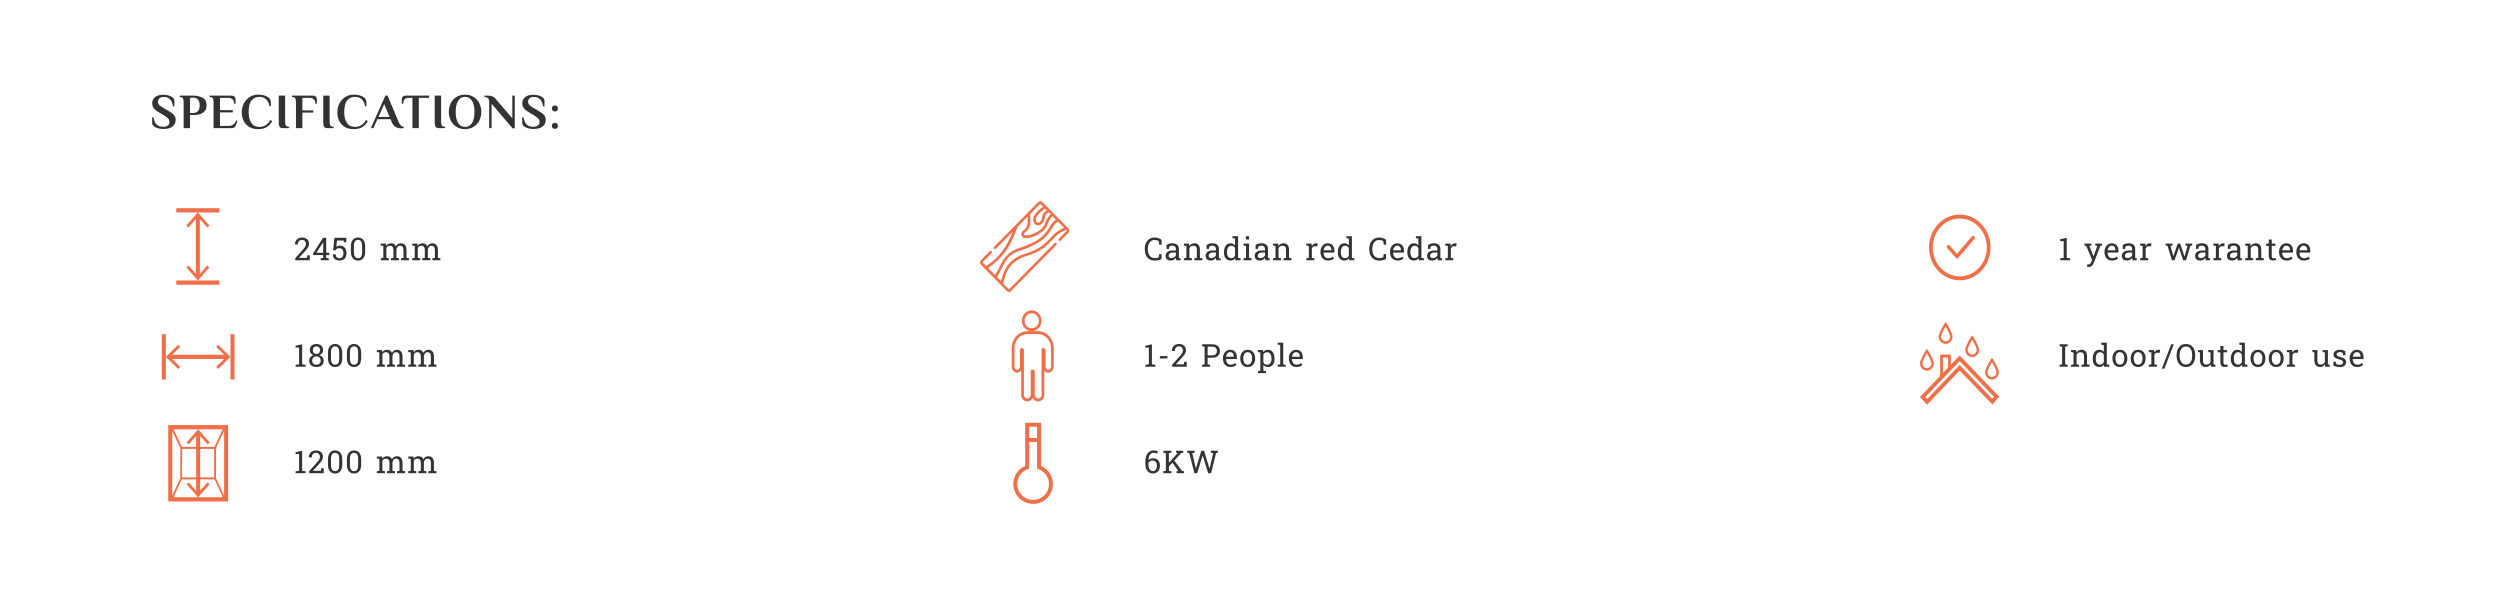 <svg xmlns="http://www.w3.org/2000/svg" fill="none" viewBox="0 0 1268 309" height="309" width="1268">
<rect x="0" y="0" width="1268" height="309" fill="#808080" stroke="none"/>
<g clip-path="url(#clip0_1067_762)">
<path fill="white" d="M1268 0H0V309H1268V0Z"></path>
<path fill="#333333" d="M82.825 65.425C81.892 65.425 80.992 65.3 80.125 65.05C79.258 64.817 78.55 64.475 78 64.025C77.45 63.558 77.175 63.025 77.175 62.425V59.5H77.875C78.125 61.2 78.65 62.425 79.45 63.175C80.25 63.925 81.367 64.3 82.8 64.3C83.767 64.3 84.533 64.092 85.1 63.675C85.667 63.258 85.95 62.658 85.95 61.875C85.95 61.208 85.742 60.642 85.325 60.175C84.908 59.708 84.258 59.2 83.375 58.65L80.3 56.8C79.183 56.15 78.383 55.475 77.9 54.775C77.433 54.075 77.2 53.258 77.2 52.325C77.2 51.008 77.7 49.967 78.7 49.2C79.717 48.433 81.083 48.05 82.8 48.05C83.733 48.05 84.633 48.175 85.5 48.425C86.367 48.658 87.075 49.008 87.625 49.475C88.175 49.925 88.45 50.45 88.45 51.05V53.975H87.75C87.467 52.275 86.942 51.05 86.175 50.3C85.408 49.55 84.375 49.175 83.075 49.175C82.175 49.175 81.458 49.392 80.925 49.825C80.408 50.258 80.15 50.85 80.15 51.6C80.15 52.25 80.35 52.792 80.75 53.225C81.167 53.642 81.833 54.117 82.75 54.65L85.825 56.475C86.992 57.158 87.825 57.825 88.325 58.475C88.842 59.108 89.1 59.875 89.1 60.775C89.1 62.225 88.55 63.367 87.45 64.2C86.367 65.017 84.825 65.425 82.825 65.425ZM93.139 51.75C93.139 50.9 93.022 50.275 92.789 49.875C92.555 49.458 92.089 49.25 91.389 49.25H91.139V48.5H98.014C99.73 48.5 101.28 48.842 102.664 49.525C104.064 50.192 104.764 51.525 104.764 53.525C104.764 54.825 104.397 55.833 103.664 56.55C102.947 57.267 102.139 57.742 101.239 57.975C100.339 58.208 99.514 58.325 98.764 58.325H96.389V65H93.139V51.75ZM97.889 57.325C98.872 57.325 99.68 57.025 100.314 56.425C100.947 55.825 101.264 54.817 101.264 53.4C101.264 52 100.947 51 100.314 50.4C99.697 49.8 98.93 49.5 98.014 49.5C97.53 49.5 97.155 49.533 96.889 49.6L96.389 49.675V57.325H97.889ZM108.317 51.75C108.317 50.9 108.201 50.275 107.967 49.875C107.734 49.458 107.267 49.25 106.567 49.25H106.317V48.5H117.342C118.759 48.5 119.467 49.167 119.467 50.5V52.625H118.717C118.717 51.592 118.451 50.833 117.917 50.35C117.401 49.867 116.626 49.625 115.592 49.625H111.567V55.875H118.067V57H111.567V63.875H115.842C116.792 63.875 117.584 63.667 118.217 63.25C118.851 62.817 119.376 62.075 119.792 61.025L120.467 61.275L119.742 63.25C119.526 63.85 119.267 64.292 118.967 64.575C118.667 64.858 118.201 65 117.567 65H108.317V51.75ZM130.858 65.5C129.141 65.5 127.658 65.133 126.408 64.4C125.174 63.65 124.233 62.633 123.583 61.35C122.933 60.067 122.608 58.617 122.608 57C122.608 55.333 122.966 53.817 123.683 52.45C124.399 51.067 125.383 49.983 126.633 49.2C127.899 48.4 129.308 48 130.858 48C132.324 48 133.549 48.192 134.533 48.575C135.516 48.942 136.266 49.425 136.783 50.025C137.083 50.408 137.266 50.883 137.333 51.45C137.399 52.017 137.433 52.808 137.433 53.825H136.683C136.366 52.292 135.783 51.125 134.933 50.325C134.083 49.525 132.974 49.125 131.608 49.125C129.908 49.125 128.566 49.725 127.583 50.925C126.599 52.125 126.108 54.15 126.108 57C126.108 59.117 126.558 60.875 127.458 62.275C128.358 63.675 129.741 64.375 131.608 64.375C132.774 64.375 133.841 64.067 134.808 63.45C135.791 62.833 136.583 61.95 137.183 60.8L138.058 61.475C137.258 62.875 136.291 63.9 135.158 64.55C134.024 65.183 132.591 65.5 130.858 65.5ZM143.625 65C143.025 65 142.567 64.908 142.25 64.725C141.934 64.525 141.709 64.2 141.575 63.75C141.442 63.283 141.375 62.617 141.375 61.75V48.5H144.625V61.75C144.625 62.6 144.742 63.233 144.975 63.65C145.209 64.05 145.675 64.25 146.375 64.25H146.625V65H143.625ZM150.118 51.75C150.118 50.9 150.001 50.275 149.768 49.875C149.535 49.458 149.068 49.25 148.368 49.25H148.118V48.5H158.593C160.01 48.5 160.718 49.167 160.718 50.5V52.625H159.968C159.968 51.575 159.701 50.817 159.168 50.35C158.651 49.867 157.876 49.625 156.843 49.625H153.368V56H158.868V57.125H153.368V65H150.118V51.75ZM166.195 65C165.595 65 165.136 64.908 164.82 64.725C164.503 64.525 164.278 64.2 164.145 63.75C164.011 63.283 163.945 62.617 163.945 61.75V48.5H167.195V61.75C167.195 62.6 167.311 63.233 167.545 63.65C167.778 64.05 168.245 64.25 168.945 64.25H169.195V65H166.195ZM179.341 65.5C177.624 65.5 176.141 65.133 174.891 64.4C173.658 63.65 172.716 62.633 172.066 61.35C171.416 60.067 171.091 58.617 171.091 57C171.091 55.333 171.449 53.817 172.166 52.45C172.883 51.067 173.866 49.983 175.116 49.2C176.383 48.4 177.791 48 179.341 48C180.808 48 182.033 48.192 183.016 48.575C183.999 48.942 184.749 49.425 185.266 50.025C185.566 50.408 185.749 50.883 185.816 51.45C185.883 52.017 185.916 52.808 185.916 53.825H185.166C184.849 52.292 184.266 51.125 183.416 50.325C182.566 49.525 181.458 49.125 180.091 49.125C178.391 49.125 177.049 49.725 176.066 50.925C175.083 52.125 174.591 54.15 174.591 57C174.591 59.117 175.041 60.875 175.941 62.275C176.841 63.675 178.224 64.375 180.091 64.375C181.258 64.375 182.324 64.067 183.291 63.45C184.274 62.833 185.066 61.95 185.666 60.8L186.541 61.475C185.741 62.875 184.774 63.9 183.641 64.55C182.508 65.183 181.074 65.5 179.341 65.5ZM203.584 65.1C202.534 65.1 201.584 64.883 200.734 64.45C199.884 64 199.192 63.133 198.659 61.85L198.084 60.45H191.434L189.384 65H188.084L195.459 48.5H196.584L202.184 61.85C202.817 63.4 203.684 64.233 204.784 64.35V64.975C204.484 65.058 204.084 65.1 203.584 65.1ZM191.959 59.325H197.609L194.859 52.8L191.959 59.325ZM209.18 49.625H207.405C206.472 49.625 205.755 49.858 205.255 50.325C204.772 50.792 204.53 51.558 204.53 52.625H203.78V50.5C203.78 49.167 204.488 48.5 205.905 48.5H217.655V49.625H212.43V65H209.18V49.625ZM222.735 65C222.135 65 221.676 64.908 221.36 64.725C221.043 64.525 220.818 64.2 220.685 63.75C220.551 63.283 220.485 62.617 220.485 61.75V48.5H223.735V61.75C223.735 62.6 223.851 63.233 224.085 63.65C224.318 64.05 224.785 64.25 225.485 64.25H225.735V65H222.735ZM235.881 65.5C234.264 65.5 232.823 65.117 231.556 64.35C230.306 63.583 229.339 62.533 228.656 61.2C227.973 59.867 227.631 58.383 227.631 56.75C227.631 55.117 227.973 53.633 228.656 52.3C229.339 50.967 230.306 49.917 231.556 49.15C232.823 48.383 234.264 48 235.881 48C237.498 48 238.931 48.383 240.181 49.15C241.431 49.917 242.398 50.967 243.081 52.3C243.764 53.633 244.106 55.117 244.106 56.75C244.106 58.383 243.764 59.867 243.081 61.2C242.398 62.533 241.431 63.583 240.181 64.35C238.931 65.117 237.498 65.5 235.881 65.5ZM235.881 64.375C237.398 64.375 238.573 63.717 239.406 62.4C240.239 61.067 240.656 59.183 240.656 56.75C240.656 54.317 240.239 52.442 239.406 51.125C238.573 49.792 237.398 49.125 235.881 49.125C234.364 49.125 233.189 49.792 232.356 51.125C231.539 52.442 231.131 54.317 231.131 56.75C231.131 59.183 231.539 61.067 232.356 62.4C233.189 63.717 234.364 64.375 235.881 64.375ZM249.345 52.625V65H248.095V51.5C248.095 50.8 247.92 50.25 247.57 49.85C247.236 49.45 246.661 49.25 245.845 49.25H245.72V48.5H247.47C248.403 48.5 249.161 48.625 249.745 48.875C250.345 49.108 250.845 49.483 251.245 50L259.845 60V48.5H261.095V65.075H259.945L249.345 52.625ZM270.529 65.425C269.596 65.425 268.696 65.3 267.829 65.05C266.962 64.817 266.254 64.475 265.704 64.025C265.154 63.558 264.879 63.025 264.879 62.425V59.5H265.579C265.829 61.2 266.354 62.425 267.154 63.175C267.954 63.925 269.071 64.3 270.504 64.3C271.471 64.3 272.237 64.092 272.804 63.675C273.371 63.258 273.654 62.658 273.654 61.875C273.654 61.208 273.446 60.642 273.029 60.175C272.612 59.708 271.962 59.2 271.079 58.65L268.004 56.8C266.887 56.15 266.087 55.475 265.604 54.775C265.137 54.075 264.904 53.258 264.904 52.325C264.904 51.008 265.404 49.967 266.404 49.2C267.421 48.433 268.787 48.05 270.504 48.05C271.437 48.05 272.337 48.175 273.204 48.425C274.071 48.658 274.779 49.008 275.329 49.475C275.879 49.925 276.154 50.45 276.154 51.05V53.975H275.454C275.171 52.275 274.646 51.05 273.879 50.3C273.112 49.55 272.079 49.175 270.779 49.175C269.879 49.175 269.162 49.392 268.629 49.825C268.112 50.258 267.854 50.85 267.854 51.6C267.854 52.25 268.054 52.792 268.454 53.225C268.871 53.642 269.537 54.117 270.454 54.65L273.529 56.475C274.696 57.158 275.529 57.825 276.029 58.475C276.546 59.108 276.804 59.875 276.804 60.775C276.804 62.225 276.254 63.367 275.154 64.2C274.071 65.017 272.529 65.425 270.529 65.425ZM281.443 56.525C280.959 56.525 280.584 56.392 280.318 56.125C280.051 55.842 279.918 55.467 279.918 55C279.918 54.533 280.051 54.167 280.318 53.9C280.584 53.617 280.959 53.475 281.443 53.475C281.926 53.475 282.301 53.617 282.568 53.9C282.834 54.167 282.968 54.533 282.968 55C282.968 55.467 282.834 55.842 282.568 56.125C282.301 56.392 281.926 56.525 281.443 56.525ZM281.443 65.35C280.959 65.35 280.584 65.217 280.318 64.95C280.051 64.667 279.918 64.292 279.918 63.825C279.918 63.358 280.051 62.992 280.318 62.725C280.584 62.442 280.959 62.3 281.443 62.3C281.926 62.3 282.301 62.442 282.568 62.725C282.834 62.992 282.968 63.358 282.968 63.825C282.968 64.292 282.834 64.667 282.568 64.95C282.301 65.217 281.926 65.35 281.443 65.35Z"></path>
<path fill="#EF6F49" d="M111.28 107.75H100.354H89.43V105.594H111.28V107.75ZM100.354 107.75L106.218 114.388L105.168 115.418L101.379 111.127V138.894L105.119 134.659L106.159 135.678L100.353 142.25L94.549 135.678L95.588 134.659L99.331 138.897V111.125L95.54 115.418L94.49 114.388L100.354 107.75ZM89.43 144.406H111.28V142.25H89.43V144.406Z" clip-rule="evenodd" fill-rule="evenodd"></path>
<path fill="#EF6F49" d="M115.714 215.594H100.501V217.75H112.933L108.795 226.67H101.525V221.128L105.313 225.418L106.364 224.388L100.499 217.75L94.636 224.388L95.686 225.418L99.477 221.124V226.67H92.205L88.067 217.75H100.499L100.501 215.594H85.327V254.313L87.038 254.328H115.714V215.594ZM99.477 243.139V248.898L95.734 244.659L94.695 245.678L100.43 252.172H88.061L92.206 243.139H99.477ZM106.305 245.678L105.264 244.659L101.525 248.894V243.139H108.844L112.945 252.172H100.568L106.305 245.678ZM109.567 227.286L113.665 218.449V251.455L109.567 242.524V227.286ZM108.617 227.67V242.139H101.525V227.67H108.617ZM99.477 242.139H92.338L92.381 227.67H99.477V242.139ZM91.433 242.524L87.375 251.367V218.537L91.433 227.286V242.524Z"></path>
<path fill="#EF6F49" d="M84.112 169.5V192.5H82.064V169.5H84.112ZM90.418 187.173L91.397 186.068L87.319 182.078H113.702L109.676 186.017L110.644 187.111L116.887 181.001V192.5H118.936V169.5H116.887V181.001L110.644 174.89L109.676 175.985L113.7 179.922H87.321L91.397 175.934L90.418 174.828L84.112 181.001L90.418 187.173Z" clip-rule="evenodd" fill-rule="evenodd"></path>
<path fill="#EF6F49" d="M523.286 158.872C521.293 158.872 519.677 160.58 519.677 162.688C519.677 164.796 521.293 166.505 523.286 166.505C525.279 166.505 526.894 164.796 526.894 162.688C526.894 160.58 525.279 158.872 523.286 158.872ZM518.302 162.688C518.302 159.777 520.534 157.417 523.286 157.417C526.038 157.417 528.269 159.777 528.269 162.688C528.269 165.599 526.038 167.959 523.286 167.959C520.534 167.959 518.302 165.599 518.302 162.688Z" clip-rule="evenodd" fill-rule="evenodd"></path>
<path fill="#EF6F49" d="M521.203 169.413C519.431 169.413 517.732 170.158 516.479 171.483C515.226 172.808 514.522 174.606 514.522 176.48V177.41H513.147V176.48C513.147 174.22 513.996 172.053 515.507 170.455C517.018 168.857 519.067 167.959 521.203 167.959H526.4C528.536 167.959 530.585 168.857 532.096 170.455C533.606 172.053 534.455 174.22 534.455 176.48V177.41H533.081V176.48C533.08 174.606 532.377 172.808 531.124 171.483C529.871 170.158 528.171 169.413 526.4 169.413" clip-rule="evenodd" fill-rule="evenodd"></path>
<path fill="#EF6F49" d="M528.844 176.627C528.988 176.562 529.143 176.528 529.3 176.528C529.457 176.528 529.612 176.562 529.757 176.627C529.901 176.692 530.031 176.787 530.14 176.907C530.263 177.043 530.331 177.223 530.331 177.41V185.78C530.326 186.262 530.484 186.73 530.777 187.099L530.785 187.11C530.898 187.257 531.039 187.376 531.2 187.459C531.351 187.536 531.515 187.58 531.683 187.588C532.08 187.543 532.448 187.339 532.708 187.017C532.977 186.686 533.111 186.257 533.082 185.822C533.081 185.805 533.081 185.788 533.081 185.771V177.41C533.081 177.009 533.388 176.683 533.768 176.683C534.148 176.683 534.455 177.009 534.455 177.41V185.747C534.502 186.554 534.25 187.349 533.752 187.964C533.249 188.585 532.534 188.971 531.763 189.04C531.741 189.042 531.718 189.043 531.696 189.042C531.315 189.037 530.941 188.942 530.599 188.766C530.259 188.591 529.959 188.34 529.72 188.029C529.694 187.996 529.669 187.963 529.644 187.929V188.315C529.644 188.717 529.336 189.042 528.956 189.042C528.577 189.042 528.269 188.717 528.269 188.315V177.41C528.269 177.223 528.338 177.043 528.46 176.907C528.569 176.787 528.699 176.692 528.844 176.627Z" clip-rule="evenodd" fill-rule="evenodd"></path>
<path fill="#EF6F49" d="M517.846 176.627C517.99 176.562 518.145 176.528 518.302 176.528C518.459 176.528 518.615 176.562 518.759 176.627C518.903 176.692 519.034 176.787 519.142 176.907C519.265 177.043 519.333 177.223 519.333 177.41V188.315C519.333 188.717 519.026 189.042 518.646 189.042C518.266 189.042 517.959 188.717 517.959 188.315V187.946C517.954 187.952 517.949 187.958 517.944 187.964C517.44 188.586 516.725 188.972 515.953 189.04C515.916 189.043 515.878 189.043 515.84 189.04C515.069 188.972 514.353 188.586 513.85 187.964C513.352 187.35 513.1 186.554 513.147 185.747V177.41C513.147 177.009 513.455 176.683 513.835 176.683C514.214 176.683 514.522 177.009 514.522 177.41V185.771C514.522 185.788 514.521 185.805 514.52 185.822C514.491 186.257 514.625 186.687 514.893 187.018C515.149 187.334 515.508 187.536 515.897 187.585C516.286 187.536 516.644 187.334 516.9 187.018C517.168 186.687 517.302 186.257 517.273 185.822C517.272 185.805 517.271 185.788 517.271 185.771V177.41C517.271 177.223 517.34 177.043 517.462 176.907C517.571 176.787 517.701 176.692 517.846 176.627Z" clip-rule="evenodd" fill-rule="evenodd"></path>
<path fill="#EF6F49" d="M523.345 187.532C523.489 187.467 523.644 187.433 523.801 187.433C523.958 187.433 524.114 187.467 524.258 187.532C524.402 187.597 524.533 187.693 524.641 187.812L524.832 188.023V200.311C524.832 200.793 525.013 201.255 525.336 201.596C525.658 201.937 526.095 202.129 526.551 202.129C527.006 202.129 527.444 201.937 527.766 201.596C528.088 201.255 528.269 200.793 528.269 200.311V188.315H529.644V200.311C529.644 201.179 529.318 202.011 528.738 202.624C528.158 203.238 527.371 203.583 526.551 203.583C525.73 203.583 524.944 203.238 524.364 202.624C524.135 202.383 523.946 202.108 523.801 201.81C523.656 202.108 523.467 202.383 523.239 202.624C522.659 203.238 521.872 203.583 521.052 203.583C520.232 203.583 519.445 203.238 518.865 202.624C518.285 202.011 517.959 201.179 517.959 200.311V188.315H519.333V200.311C519.333 200.793 519.515 201.255 519.837 201.596C520.159 201.937 520.596 202.129 521.052 202.129C521.508 202.129 521.945 201.937 522.267 201.596C522.589 201.255 522.77 200.793 522.77 200.311V188.023L522.961 187.812C523.07 187.693 523.2 187.597 523.345 187.532Z" clip-rule="evenodd" fill-rule="evenodd"></path>
<path fill="#EF6F49" d="M994 110.839C986.42 110.839 980.274 117.403 980.274 125.5C980.274 133.597 986.42 140.161 994 140.161C1001.58 140.161 1007.73 133.597 1007.73 125.5C1007.73 117.403 1001.58 110.839 994 110.839ZM978.392 125.5C978.392 116.292 985.38 108.828 994 108.828C1002.62 108.828 1009.61 116.292 1009.61 125.5C1009.61 134.708 1002.62 142.172 994 142.172C985.38 142.172 978.392 134.708 978.392 125.5Z" clip-rule="evenodd" fill-rule="evenodd"></path>
<path fill="#EF6F49" d="M992.559 128.758C993.428 127.742 994.255 126.775 995.082 125.807C996.754 123.85 998.426 121.892 1000.1 119.934C1000.26 119.746 1000.48 119.63 1000.72 119.611C1000.96 119.591 1001.2 119.669 1001.38 119.829C1001.54 120.022 1001.64 120.271 1001.64 120.531C1001.64 120.79 1001.56 121.042 1001.4 121.239C999.039 123.978 996.7 126.738 994.355 129.491C993.976 129.937 993.597 130.385 993.221 130.834C993.148 130.925 993.057 130.998 992.955 131.048C992.853 131.097 992.742 131.123 992.63 131.123C992.518 131.122 992.407 131.096 992.305 131.045C992.203 130.994 992.113 130.921 992.041 130.829C991.642 130.392 991.256 129.942 990.864 129.498C989.803 128.295 988.742 127.091 987.682 125.888C987.596 125.8 987.528 125.696 987.481 125.58C987.435 125.464 987.41 125.339 987.41 125.212C987.409 125.086 987.432 124.961 987.478 124.844C987.523 124.728 987.591 124.622 987.675 124.534C987.76 124.446 987.86 124.377 987.97 124.331C988.08 124.285 988.198 124.263 988.316 124.266C988.434 124.27 988.551 124.299 988.658 124.351C988.766 124.404 988.862 124.479 988.942 124.572C989.451 125.144 989.951 125.725 990.455 126.302C991.115 127.059 991.775 127.817 992.435 128.575C992.479 128.633 992.521 128.695 992.559 128.758Z"></path>
<path fill="#EF6F49" d="M984.911 173.82C985.475 174.201 986.129 174.407 986.799 174.411C986.995 174.411 987.19 174.393 987.383 174.357C987.92 174.263 988.428 174.037 988.868 173.699C989.308 173.361 989.666 172.92 989.915 172.41C990.125 172.019 990.257 171.587 990.304 171.141C990.35 170.694 990.31 170.242 990.185 169.813C990.028 169.272 989.832 168.744 989.598 168.235C988.949 166.826 988.214 165.463 987.397 164.155C987.363 164.101 987.295 164.007 987.237 163.931L987.189 163.866L986.814 163.42L986.411 163.895C986.352 163.966 986.298 164.041 986.247 164.118L985.859 164.782L985.843 164.81C985.519 165.364 985.196 165.918 984.884 166.479C984.384 167.36 983.958 168.284 983.611 169.242C983.451 169.654 983.348 170.088 983.306 170.531C983.272 171.124 983.38 171.717 983.619 172.255C983.9 172.895 984.348 173.438 984.911 173.82ZM986.72 165.761L986.82 165.586C987.437 166.622 988 167.693 988.507 168.793C988.708 169.228 988.878 169.679 989.015 170.142C989.114 170.466 989.138 170.81 989.084 171.146C989.03 171.482 988.9 171.8 988.706 172.072C988.484 172.436 988.17 172.727 987.799 172.913C987.428 173.098 987.014 173.17 986.606 173.121C986.105 173.075 985.632 172.857 985.26 172.501C984.887 172.145 984.637 171.67 984.546 171.149C984.483 170.701 984.538 170.244 984.704 169.826C984.972 169.056 985.303 168.312 985.692 167.602C986.026 166.984 986.373 166.372 986.72 165.761ZM975.429 187.423C975.992 187.805 976.647 188.01 977.317 188.015C977.513 188.015 977.708 187.997 977.9 187.96C978.438 187.866 978.946 187.641 979.386 187.303C979.825 186.965 980.184 186.523 980.432 186.013C980.642 185.622 980.775 185.191 980.822 184.744C980.868 184.298 980.828 183.846 980.703 183.416C980.546 182.876 980.349 182.348 980.116 181.838C979.467 180.43 978.731 179.067 977.914 177.758C977.881 177.704 977.812 177.611 977.755 177.535L977.707 177.47L977.332 177.024L976.928 177.498C976.87 177.57 976.815 177.644 976.765 177.722L976.377 178.386L976.361 178.413C976.037 178.967 975.713 179.521 975.402 180.083C974.902 180.963 974.476 181.887 974.128 182.846C973.968 183.257 973.866 183.692 973.824 184.134C973.79 184.727 973.897 185.32 974.137 185.858C974.418 186.499 974.866 187.041 975.429 187.423ZM977.238 179.364L977.337 179.189C977.954 180.226 978.518 181.296 979.025 182.396C979.226 182.832 979.396 183.283 979.532 183.745C979.632 184.069 979.655 184.414 979.602 184.75C979.548 185.086 979.418 185.403 979.223 185.675C979.002 186.039 978.688 186.331 978.316 186.516C977.945 186.702 977.532 186.774 977.124 186.724C976.623 186.678 976.15 186.461 975.777 186.105C975.405 185.748 975.154 185.273 975.063 184.752C975.001 184.305 975.055 183.847 975.221 183.43C975.489 182.66 975.82 181.916 976.21 181.206C976.544 180.587 976.891 179.976 977.237 179.365L977.238 179.364ZM1008.43 191.934C1008.99 192.316 1009.65 192.521 1010.32 192.526C1010.51 192.526 1010.71 192.508 1010.9 192.472C1011.44 192.377 1011.94 192.152 1012.38 191.814C1012.82 191.476 1013.18 191.034 1013.43 190.524C1013.64 190.134 1013.77 189.702 1013.82 189.255C1013.87 188.809 1013.83 188.357 1013.7 187.928C1013.54 187.387 1013.35 186.859 1013.11 186.35C1012.47 184.941 1011.73 183.578 1010.91 182.27C1010.88 182.215 1010.81 182.122 1010.75 182.046L1010.71 181.981L1010.33 181.535L1009.93 182.01C1009.87 182.081 1009.81 182.156 1009.76 182.233L1009.38 182.897L1009.36 182.924C1009.04 183.479 1008.71 184.033 1008.4 184.594C1007.9 185.474 1007.47 186.399 1007.13 187.357C1006.97 187.769 1006.86 188.203 1006.82 188.646C1006.79 189.239 1006.9 189.831 1007.14 190.37C1007.42 191.01 1007.86 191.553 1008.43 191.934ZM1010.24 183.876L1010.34 183.701C1010.95 184.737 1011.52 185.808 1012.02 186.908C1012.22 187.343 1012.39 187.794 1012.53 188.256C1012.63 188.581 1012.65 188.925 1012.6 189.261C1012.55 189.597 1012.42 189.914 1012.22 190.187C1012 190.551 1011.69 190.842 1011.32 191.028C1010.94 191.213 1010.53 191.285 1010.12 191.235C1009.62 191.19 1009.15 190.972 1008.78 190.616C1008.4 190.26 1008.15 189.785 1008.06 189.264C1008 188.816 1008.05 188.359 1008.22 187.941C1008.49 187.171 1008.82 186.427 1009.21 185.717C1009.54 185.098 1009.89 184.487 1010.24 183.876ZM998.399 180.54C998.962 180.922 999.617 181.127 1000.29 181.132C1000.48 181.132 1000.68 181.114 1000.87 181.078C1001.41 180.983 1001.92 180.758 1002.36 180.42C1002.8 180.082 1003.15 179.64 1003.4 179.13C1003.61 178.74 1003.75 178.308 1003.79 177.861C1003.84 177.415 1003.8 176.963 1003.67 176.534C1003.52 175.993 1003.32 175.465 1003.09 174.956C1002.44 173.547 1001.7 172.184 1000.88 170.875C1000.85 170.821 1000.78 170.728 1000.73 170.652L1000.68 170.587L1000.3 170.141L999.898 170.616C999.84 170.687 999.786 170.761 999.735 170.839L999.347 171.503L999.331 171.53C999.007 172.085 998.683 172.639 998.372 173.2C997.872 174.08 997.446 175.005 997.098 175.963C996.939 176.375 996.836 176.809 996.794 177.251C996.76 177.845 996.868 178.437 997.107 178.976C997.388 179.616 997.836 180.158 998.399 180.54ZM1000.21 172.481L1000.31 172.307C1000.92 173.343 1001.49 174.413 1002 175.514C1002.2 175.949 1002.37 176.4 1002.5 176.862C1002.6 177.187 1002.63 177.531 1002.57 177.867C1002.52 178.203 1002.39 178.52 1002.19 178.792C1001.97 179.157 1001.66 179.448 1001.29 179.633C1000.92 179.819 1000.5 179.891 1000.09 179.841C999.593 179.796 999.12 179.578 998.748 179.222C998.375 178.866 998.125 178.39 998.034 177.87C997.971 177.422 998.026 176.964 998.191 176.547C998.459 175.777 998.79 175.033 999.18 174.323C999.514 173.705 999.861 173.094 1000.21 172.483V172.481ZM993.949 180.297L1014.02 201.23L1010.54 205.164L993.953 187.937L992.073 189.906C990.542 191.508 988.5 193.647 986.449 195.794C982.358 200.075 978.207 204.419 978.067 204.558L977.39 205.23L973.779 201.359L974.484 200.659C974.484 200.659 974.485 200.658 974.488 200.655L974.546 200.595L974.721 200.413C974.871 200.257 975.083 200.036 975.349 199.758C975.881 199.203 976.626 198.423 977.514 197.495C979.29 195.638 981.634 193.186 983.969 190.742C983.99 190.72 984.01 190.699 984.031 190.678V179.806H989.477V184.978C989.791 184.65 990.092 184.335 990.377 184.036L993.279 180.998C993.28 180.998 993.28 180.997 993.95 181.706L993.28 180.997L993.949 180.297ZM988.052 186.469V181.306H985.456V189.186C986.352 188.248 987.229 187.331 988.052 186.469ZM993.951 183.115L991.716 185.455C989.972 187.28 987.645 189.716 985.309 192.16C981.658 195.98 977.971 199.837 976.477 201.397L977.425 202.414L977.53 202.304C978 201.814 978.656 201.127 979.437 200.311C980.999 198.677 983.058 196.522 985.109 194.376C987.16 192.229 989.203 190.09 990.733 188.488L993.279 185.821C993.28 185.821 993.28 185.82 993.95 186.529L993.28 185.82L993.947 185.122L1010.48 202.294L1011.38 201.287L993.951 183.115Z" clip-rule="evenodd" fill-rule="evenodd"></path>
<path fill="#EF6F49" d="M528.009 214.437H519.99V236.316C518.298 237.029 516.834 238.203 515.77 239.71C514.567 241.415 513.937 243.457 513.971 245.543C513.972 247.379 514.478 249.179 515.432 250.748C516.388 252.318 517.758 253.596 519.391 254.441C521.024 255.287 522.858 255.666 524.693 255.54C526.527 255.413 528.292 254.784 529.793 253.722C531.294 252.66 532.475 251.206 533.205 249.519C533.936 247.831 534.189 245.975 533.936 244.154C533.683 242.332 532.934 240.616 531.772 239.191C530.76 237.952 529.469 236.975 528.009 236.339V214.437ZM521.99 222.138V216.437H526.009V222.154C525.497 222.149 524.843 222.144 524.177 222.14C523.452 222.136 522.71 222.134 522.119 222.137C522.075 222.137 522.032 222.137 521.99 222.138ZM521.99 224.138V237.725L521.309 237.954C519.731 238.485 518.364 239.504 517.404 240.864C516.444 242.223 515.942 243.853 515.97 245.517L515.971 245.526V245.534C515.971 247.006 516.376 248.45 517.141 249.708C517.906 250.965 519.003 251.988 520.31 252.665C521.618 253.342 523.086 253.646 524.555 253.544C526.023 253.443 527.436 252.939 528.638 252.089C529.84 251.239 530.785 250.075 531.37 248.724C531.955 247.373 532.157 245.887 531.955 244.429C531.752 242.971 531.153 241.596 530.222 240.456C529.291 239.315 528.065 238.452 526.677 237.962L526.026 237.732L526.009 237.018V224.154C525.496 224.149 524.837 224.144 524.166 224.14C523.443 224.136 522.71 224.134 522.129 224.137C522.082 224.137 522.035 224.137 521.99 224.138Z" clip-rule="evenodd" fill-rule="evenodd"></path>
<path fill="#EF6F49" d="M497 132.788C497.218 132.438 497.461 132.104 497.727 131.789C499.06 130.407 500.415 129.046 501.762 127.679C501.861 127.567 501.971 127.467 502.091 127.379C502.211 127.288 502.36 127.244 502.509 127.256C502.659 127.268 502.799 127.335 502.904 127.444C503.026 127.546 503.104 127.692 503.122 127.852C503.14 128.011 503.096 128.172 503 128.299C502.912 128.42 502.813 128.532 502.704 128.632C501.358 130.001 500.01 131.369 498.66 132.735C498.544 132.835 498.419 132.925 498.286 133.002L500.214 134.922C506.68 130.826 510.909 124.819 513.612 117.569C513.504 117.674 513.395 117.777 513.289 117.885C510.657 120.557 508.025 123.229 505.393 125.902C505.284 126.023 505.164 126.135 505.035 126.235C504.908 126.326 504.753 126.368 504.599 126.354C504.444 126.34 504.299 126.271 504.19 126.159C504.081 126.046 504.015 125.898 504.004 125.741C503.993 125.584 504.037 125.427 504.129 125.3C504.229 125.17 504.34 125.049 504.46 124.939C511.749 117.536 519.041 110.135 526.334 102.737C526.643 102.466 526.972 102.22 527.317 102H528.026C528.404 102.277 528.767 102.574 529.113 102.891C533.33 107.159 537.542 111.434 541.747 115.713C541.947 115.854 542.111 116.042 542.224 116.261C542.337 116.48 542.396 116.724 542.396 116.971C542.395 117.218 542.336 117.462 542.223 117.681C542.11 117.899 541.947 118.087 541.747 118.228C540.567 119.428 539.386 120.626 538.205 121.824C538.106 121.935 537.996 122.036 537.877 122.125C537.752 122.223 537.593 122.267 537.436 122.249C537.279 122.23 537.135 122.15 537.036 122.025C536.928 121.919 536.861 121.776 536.85 121.624C536.839 121.472 536.883 121.321 536.974 121.2C537.089 121.044 537.219 120.9 537.362 120.77C538.596 119.521 539.83 118.273 541.064 117.027C540.91 116.655 540.717 116.594 540.363 116.727C538.007 117.678 535.903 119.178 534.22 121.104C532.714 122.818 531.052 124.383 529.255 125.778C526.678 127.59 523.822 128.953 520.803 129.813C518.33 130.49 516.026 131.693 514.045 133.341C512.07 135.106 510.62 137.394 509.855 139.95C509.479 141.115 509.186 142.309 508.868 143.493C508.847 143.559 508.84 143.629 508.846 143.698C508.853 143.767 508.874 143.834 508.907 143.895C509.831 144.861 510.772 145.81 511.821 146.88C511.925 146.694 512.045 146.517 512.179 146.352C519.634 138.773 527.092 131.196 534.553 123.623C534.661 123.5 534.779 123.387 534.906 123.283C534.967 123.228 535.039 123.186 535.117 123.159C535.194 123.131 535.276 123.12 535.358 123.125C535.44 123.131 535.52 123.152 535.594 123.189C535.667 123.225 535.733 123.276 535.787 123.338C535.906 123.445 535.978 123.595 535.988 123.755C535.999 123.915 535.947 124.074 535.845 124.196C535.764 124.303 535.674 124.402 535.577 124.494C528.034 132.155 520.492 139.815 512.949 147.474C512.81 147.668 512.629 147.826 512.419 147.935C512.209 148.044 511.977 148.1 511.741 148.1C511.506 148.1 511.274 148.043 511.064 147.934C510.854 147.825 510.673 147.667 510.535 147.473C506.314 143.187 502.095 138.899 497.877 134.61C497.566 134.259 497.273 133.891 497 133.508V132.788ZM504.643 139.464C504.825 139.227 504.995 138.98 505.15 138.724C506.072 137.035 507.054 135.374 507.88 133.638C508.735 131.786 509.967 130.139 511.494 128.805C513.021 127.471 514.809 126.481 516.741 125.9C518.899 125.187 521.018 124.358 523.09 123.417C526.873 121.822 530.057 119.046 532.183 115.49C533.085 113.936 533.937 112.319 535.552 111.46L533.743 109.617C533.339 110.027 532.975 110.477 532.656 110.959C532.156 111.892 531.712 112.854 531.326 113.841C530.858 115.062 530.111 116.152 529.146 117.021C527.436 118.532 525.421 119.643 523.242 120.277C522.13 120.693 520.94 120.85 519.761 120.737C519.399 120.716 519.05 120.59 518.756 120.374C518.462 120.158 518.236 119.861 518.103 119.518C517.97 119.175 517.937 118.801 518.008 118.44C518.078 118.078 518.249 117.745 518.5 117.479C518.838 117.083 519.215 116.722 519.624 116.402C520.282 115.881 520.75 115.152 520.956 114.331C521.108 113.737 521.203 113.13 521.24 112.517C521.277 111.676 521.217 110.83 521.197 109.913C521.121 109.965 521.047 110.021 520.976 110.081C519.419 111.661 517.863 113.242 516.31 114.826C516.194 114.959 516.104 115.113 516.044 115.281C515.42 116.817 514.829 118.368 514.18 119.893C511.803 125.817 507.866 130.963 502.802 134.767C502.253 135.17 501.704 135.572 501.179 135.956L504.643 139.464ZM507.682 142.527C508.013 141.438 508.326 140.287 508.713 139.163C509.677 136.177 511.512 133.56 513.975 131.658C515.971 130.206 518.205 129.127 520.572 128.469C523.405 127.663 526.085 126.381 528.5 124.674C530.166 123.378 531.708 121.925 533.104 120.334C534.75 118.437 536.763 116.907 539.018 115.838C539.228 115.747 539.435 115.651 539.694 115.533C538.701 114.526 537.756 113.558 536.794 112.609C536.733 112.569 536.663 112.546 536.591 112.54C536.519 112.535 536.446 112.549 536.38 112.58C535.853 112.901 535.368 113.29 534.939 113.737C534.354 114.49 533.826 115.287 533.36 116.121C531.563 119.176 529.008 121.698 525.95 123.437C523.16 125.003 520.215 126.266 517.164 127.204C515.127 127.799 513.259 128.88 511.716 130.356C510.583 131.602 509.642 133.015 508.926 134.547C508.011 136.29 507.043 138.005 506.088 139.727C505.943 139.966 505.784 140.197 505.614 140.418L507.682 142.527ZM527.627 103.363C527.582 103.39 527.539 103.421 527.5 103.456C525.88 105.099 524.256 106.739 522.649 108.395C522.526 108.553 522.463 108.751 522.473 108.952C522.499 110.046 522.603 111.141 522.588 112.234C522.659 113.272 522.477 114.312 522.059 115.262C521.641 116.212 520.999 117.043 520.19 117.682C519.916 117.886 519.674 118.131 519.472 118.409C519.395 118.488 519.341 118.587 519.319 118.696C519.297 118.805 519.307 118.919 519.348 119.022C519.388 119.125 519.458 119.214 519.549 119.277C519.639 119.34 519.745 119.375 519.855 119.377C520.188 119.44 520.528 119.452 520.864 119.412C523.215 119.084 525.448 118.17 527.365 116.75C528.615 115.904 529.577 114.686 530.12 113.264C530.612 111.479 531.585 109.87 532.93 108.618C532.661 108.362 532.433 108.126 532.182 107.918C532.135 107.88 532.081 107.854 532.023 107.84C531.965 107.825 531.905 107.824 531.846 107.835C531.459 107.94 531.102 108.139 530.807 108.414C530.512 108.69 530.288 109.035 530.154 109.418C529.969 110.001 529.848 110.605 529.709 111.202C529.608 111.757 529.393 112.284 529.078 112.749C528.764 113.214 528.356 113.607 527.883 113.902C527.58 114.11 527.236 114.244 526.874 114.295C526.513 114.347 526.145 114.313 525.799 114.198C525.452 114.083 525.136 113.889 524.875 113.63C524.613 113.372 524.414 113.056 524.291 112.708C524.063 112.151 523.975 111.545 524.034 110.945C524.093 110.345 524.297 109.769 524.628 109.269C525.642 107.659 526.976 106.281 528.544 105.225C528.728 105.088 528.915 104.954 529.05 104.856L527.627 103.363ZM530.01 105.775C529.298 106.345 528.551 106.907 527.845 107.516C526.929 108.257 526.175 109.184 525.631 110.237C525.466 110.532 525.37 110.861 525.35 111.199C525.331 111.537 525.388 111.876 525.518 112.188C525.566 112.352 525.651 112.502 525.767 112.625C525.883 112.749 526.027 112.843 526.185 112.9C526.344 112.957 526.514 112.975 526.681 112.953C526.848 112.93 527.007 112.868 527.146 112.771C527.427 112.618 527.674 112.408 527.871 112.154C528.069 111.899 528.213 111.607 528.295 111.293C528.441 110.792 528.541 110.276 528.651 109.764C528.759 109.125 529.016 108.522 529.399 108.004C529.783 107.486 530.282 107.068 530.857 106.785C530.887 106.765 530.913 106.741 530.936 106.712L530.01 105.775Z"></path>
<rect fill="white" height="33" width="170" y="221.5" x="128"></rect>
<path fill="#333333" d="M155.695 130.797L155.82 129.492H157.125V132H149.758V130.945L153.484 126.805C153.708 126.56 153.906 126.331 154.078 126.117C154.25 125.904 154.398 125.708 154.523 125.531C154.773 125.177 154.948 124.859 155.047 124.578C155.146 124.292 155.195 123.995 155.195 123.688C155.195 123.12 155.023 122.643 154.68 122.258C154.336 121.867 153.844 121.672 153.203 121.672C152.536 121.672 152.016 121.872 151.641 122.273C151.271 122.674 151.086 123.242 151.086 123.977H149.609L149.594 123.93C149.578 123.273 149.716 122.682 150.008 122.156C150.299 121.63 150.721 121.216 151.273 120.914C151.831 120.612 152.492 120.461 153.258 120.461C153.977 120.461 154.596 120.596 155.117 120.867C155.633 121.138 156.031 121.513 156.312 121.992C156.594 122.466 156.734 123.01 156.734 123.625C156.734 124.047 156.654 124.461 156.492 124.867C156.331 125.279 156.091 125.701 155.773 126.133C155.456 126.565 155.076 127.021 154.633 127.5L151.641 130.758L151.656 130.797H155.695ZM167.027 128.172V129.375H165.457V130.797L166.73 131.016V132H162.652V131.016L163.925 130.797V129.375H158.816V128.508L163.832 120.625H165.457V128.172H167.027ZM163.722 123.219L160.457 128.172H163.925V122.82L163.878 122.805L163.722 123.219ZM172.163 132.164C171.528 132.164 170.955 132.047 170.444 131.812C169.939 131.578 169.541 131.232 169.249 130.773C168.963 130.31 168.827 129.737 168.843 129.055L168.858 129.008H170.249C170.249 129.622 170.426 130.102 170.78 130.445C171.14 130.789 171.601 130.961 172.163 130.961C172.814 130.961 173.319 130.732 173.679 130.273C174.038 129.815 174.218 129.188 174.218 128.391C174.218 127.656 174.036 127.057 173.671 126.594C173.312 126.125 172.812 125.891 172.171 125.891C171.567 125.891 171.127 125.982 170.851 126.164C170.58 126.346 170.382 126.625 170.257 127L168.976 126.867L169.632 120.625H175.64V122.875H174.483L174.335 121.992H170.937L170.569 125.188C170.731 125.068 170.9 124.961 171.077 124.867C171.259 124.779 171.457 124.706 171.671 124.648C171.89 124.591 172.127 124.56 172.382 124.555C173.069 124.549 173.671 124.701 174.187 125.008C174.692 125.32 175.08 125.766 175.351 126.344C175.621 126.917 175.757 127.594 175.757 128.375C175.757 129.141 175.621 129.805 175.351 130.367C175.08 130.935 174.676 131.378 174.14 131.695C173.603 132.008 172.944 132.164 172.163 132.164ZM181.588 132.164C180.474 132.164 179.591 131.776 178.94 131C178.289 130.224 177.963 129.112 177.963 127.664V124.969C177.963 123.521 178.286 122.409 178.932 121.633C179.578 120.852 180.458 120.461 181.573 120.461C182.693 120.461 183.578 120.852 184.229 121.633C184.88 122.409 185.206 123.521 185.206 124.969V127.664C185.206 129.117 184.883 130.232 184.237 131.008C183.591 131.779 182.708 132.164 181.588 132.164ZM181.588 130.961C182.974 130.961 183.667 129.966 183.667 127.977V124.641C183.667 122.661 182.969 121.672 181.573 121.672C180.901 121.672 180.388 121.922 180.034 122.422C179.68 122.917 179.503 123.656 179.503 124.641V127.977C179.503 128.961 179.682 129.706 180.042 130.211C180.401 130.711 180.917 130.961 181.588 130.961ZM195.963 125.742V130.797L197.236 131.016V132H193.15V131.016L194.423 130.797V124.758L193.15 124.539V123.547H195.806L195.908 124.648C196.179 124.247 196.528 123.938 196.955 123.719C197.382 123.5 197.877 123.391 198.439 123.391C199.002 123.391 199.483 123.521 199.884 123.781C200.291 124.042 200.595 124.432 200.798 124.953C201.064 124.474 201.416 124.094 201.853 123.812C202.291 123.531 202.801 123.391 203.384 123.391C204.249 123.391 204.931 123.688 205.431 124.281C205.931 124.87 206.181 125.758 206.181 126.945V130.797L207.455 131.016V132H203.361V131.016L204.634 130.797V126.93C204.634 126.096 204.491 125.508 204.205 125.164C203.918 124.815 203.494 124.641 202.931 124.641C202.395 124.641 201.963 124.831 201.634 125.211C201.311 125.586 201.124 126.06 201.072 126.633V130.797L202.345 131.016V132H198.259V131.016L199.533 130.797V126.93C199.533 126.138 199.384 125.56 199.088 125.195C198.796 124.826 198.371 124.641 197.814 124.641C197.345 124.641 196.96 124.737 196.658 124.93C196.356 125.122 196.124 125.393 195.963 125.742ZM211.896 125.742V130.797L213.169 131.016V132H209.083V131.016L210.357 130.797V124.758L209.083 124.539V123.547H211.739L211.841 124.648C212.112 124.247 212.461 123.938 212.888 123.719C213.315 123.5 213.81 123.391 214.372 123.391C214.935 123.391 215.416 123.521 215.818 123.781C216.224 124.042 216.528 124.432 216.732 124.953C216.997 124.474 217.349 124.094 217.786 123.812C218.224 123.531 218.734 123.391 219.318 123.391C220.182 123.391 220.864 123.688 221.364 124.281C221.864 124.87 222.114 125.758 222.114 126.945V130.797L223.388 131.016V132H219.294V131.016L220.568 130.797V126.93C220.568 126.096 220.424 125.508 220.138 125.164C219.851 124.815 219.427 124.641 218.864 124.641C218.328 124.641 217.896 124.831 217.568 125.211C217.245 125.586 217.057 126.06 217.005 126.633V130.797L218.278 131.016V132H214.193V131.016L215.466 130.797V126.93C215.466 126.138 215.318 125.56 215.021 125.195C214.729 124.826 214.304 124.641 213.747 124.641C213.278 124.641 212.893 124.737 212.591 124.93C212.289 125.122 212.057 125.393 211.896 125.742ZM149.914 176.305V175.344L153.242 174.625V184.797L154.992 185.016V186H149.945V185.016L151.703 184.797V176.273L149.914 176.305ZM160.496 186.164C159.756 186.164 159.108 186.039 158.55 185.789C157.998 185.544 157.566 185.182 157.253 184.703C156.946 184.219 156.793 183.625 156.793 182.922C156.793 182.281 156.985 181.716 157.371 181.227C157.756 180.737 158.277 180.378 158.933 180.148C158.365 179.93 157.92 179.599 157.597 179.156C157.274 178.708 157.113 178.188 157.113 177.594C157.113 176.927 157.253 176.359 157.535 175.891C157.816 175.427 158.209 175.073 158.714 174.828C159.22 174.583 159.808 174.461 160.48 174.461C161.141 174.461 161.73 174.583 162.246 174.828C162.756 175.073 163.154 175.43 163.441 175.898C163.733 176.362 163.878 176.927 163.878 177.594C163.878 178.188 163.712 178.708 163.378 179.156C163.045 179.599 162.595 179.93 162.027 180.148C162.683 180.378 163.207 180.737 163.597 181.227C163.993 181.716 164.191 182.281 164.191 182.922C164.191 183.625 164.035 184.216 163.722 184.695C163.41 185.18 162.975 185.547 162.418 185.797C161.865 186.042 161.225 186.164 160.496 186.164ZM160.496 179.539C160.86 179.539 161.181 179.458 161.457 179.297C161.733 179.141 161.949 178.919 162.105 178.633C162.261 178.346 162.339 178.01 162.339 177.625C162.339 177.245 162.259 176.909 162.097 176.617C161.936 176.326 161.714 176.096 161.433 175.93C161.157 175.758 160.839 175.672 160.48 175.672C159.933 175.672 159.49 175.852 159.152 176.211C158.819 176.565 158.652 177.036 158.652 177.625C158.652 178.203 158.821 178.667 159.16 179.016C159.498 179.365 159.944 179.539 160.496 179.539ZM160.496 184.961C160.918 184.961 161.295 184.878 161.628 184.711C161.951 184.544 162.204 184.307 162.386 184C162.569 183.688 162.66 183.318 162.66 182.891C162.66 182.469 162.566 182.099 162.378 181.781C162.191 181.458 161.933 181.206 161.605 181.023C161.277 180.841 160.902 180.75 160.48 180.75C160.058 180.75 159.686 180.841 159.363 181.023C159.04 181.206 158.787 181.458 158.605 181.781C158.423 182.099 158.332 182.469 158.332 182.891C158.332 183.536 158.527 184.044 158.918 184.414C159.313 184.779 159.839 184.961 160.496 184.961ZM169.968 186.164C168.853 186.164 167.97 185.776 167.319 185C166.668 184.224 166.343 183.112 166.343 181.664V178.969C166.343 177.521 166.666 176.409 167.312 175.633C167.957 174.852 168.838 174.461 169.952 174.461C171.072 174.461 171.957 174.852 172.608 175.633C173.259 176.409 173.585 177.521 173.585 178.969V181.664C173.585 183.117 173.262 184.232 172.616 185.008C171.97 185.779 171.088 186.164 169.968 186.164ZM169.968 184.961C171.353 184.961 172.046 183.966 172.046 181.977V178.641C172.046 176.661 171.348 175.672 169.952 175.672C169.28 175.672 168.767 175.922 168.413 176.422C168.059 176.917 167.882 177.656 167.882 178.641V181.977C167.882 182.961 168.062 183.706 168.421 184.211C168.78 184.711 169.296 184.961 169.968 184.961ZM179.573 186.164C178.458 186.164 177.575 185.776 176.924 185C176.273 184.224 175.948 183.112 175.948 181.664V178.969C175.948 177.521 176.271 176.409 176.917 175.633C177.562 174.852 178.443 174.461 179.557 174.461C180.677 174.461 181.562 174.852 182.213 175.633C182.864 176.409 183.19 177.521 183.19 178.969V181.664C183.19 183.117 182.867 184.232 182.221 185.008C181.575 185.779 180.693 186.164 179.573 186.164ZM179.573 184.961C180.958 184.961 181.651 183.966 181.651 181.977V178.641C181.651 176.661 180.953 175.672 179.557 175.672C178.885 175.672 178.372 175.922 178.018 176.422C177.664 176.917 177.487 177.656 177.487 178.641V181.977C177.487 182.961 177.667 183.706 178.026 184.211C178.385 184.711 178.901 184.961 179.573 184.961ZM193.947 179.742V184.797L195.22 185.016V186H191.134V185.016L192.408 184.797V178.758L191.134 178.539V177.547H193.791L193.892 178.648C194.163 178.247 194.512 177.938 194.939 177.719C195.366 177.5 195.861 177.391 196.423 177.391C196.986 177.391 197.468 177.521 197.869 177.781C198.275 178.042 198.58 178.432 198.783 178.953C199.048 178.474 199.4 178.094 199.838 177.812C200.275 177.531 200.785 177.391 201.369 177.391C202.233 177.391 202.916 177.688 203.416 178.281C203.916 178.87 204.166 179.758 204.166 180.945V184.797L205.439 185.016V186H201.345V185.016L202.619 184.797V180.93C202.619 180.096 202.476 179.508 202.189 179.164C201.903 178.815 201.478 178.641 200.916 178.641C200.379 178.641 199.947 178.831 199.619 179.211C199.296 179.586 199.108 180.06 199.056 180.633V184.797L200.33 185.016V186H196.244V185.016L197.517 184.797V180.93C197.517 180.138 197.369 179.56 197.072 179.195C196.78 178.826 196.356 178.641 195.798 178.641C195.33 178.641 194.944 178.737 194.642 178.93C194.34 179.122 194.108 179.393 193.947 179.742ZM209.88 179.742V184.797L211.153 185.016V186H207.068V185.016L208.341 184.797V178.758L207.068 178.539V177.547H209.724L209.825 178.648C210.096 178.247 210.445 177.938 210.872 177.719C211.299 177.5 211.794 177.391 212.357 177.391C212.919 177.391 213.401 177.521 213.802 177.781C214.208 178.042 214.513 178.432 214.716 178.953C214.982 178.474 215.333 178.094 215.771 177.812C216.208 177.531 216.719 177.391 217.302 177.391C218.166 177.391 218.849 177.688 219.349 178.281C219.849 178.87 220.099 179.758 220.099 180.945V184.797L221.372 185.016V186H217.278V185.016L218.552 184.797V180.93C218.552 180.096 218.409 179.508 218.122 179.164C217.836 178.815 217.411 178.641 216.849 178.641C216.312 178.641 215.88 178.831 215.552 179.211C215.229 179.586 215.041 180.06 214.989 180.633V184.797L216.263 185.016V186H212.177V185.016L213.45 184.797V180.93C213.45 180.138 213.302 179.56 213.005 179.195C212.713 178.826 212.289 178.641 211.732 178.641C211.263 178.641 210.877 178.737 210.575 178.93C210.273 179.122 210.041 179.393 209.88 179.742ZM149.914 230.305V229.344L153.242 228.625V238.797L154.992 239.016V240H149.945V239.016L151.703 238.797V230.273L149.914 230.305ZM162.769 238.797L162.894 237.492H164.199V240H156.832V238.945L160.558 234.805C160.782 234.56 160.98 234.331 161.152 234.117C161.324 233.904 161.472 233.708 161.597 233.531C161.847 233.177 162.022 232.859 162.121 232.578C162.22 232.292 162.269 231.995 162.269 231.688C162.269 231.12 162.097 230.643 161.753 230.258C161.41 229.867 160.918 229.672 160.277 229.672C159.61 229.672 159.089 229.872 158.714 230.273C158.345 230.674 158.16 231.242 158.16 231.977H156.683L156.668 231.93C156.652 231.273 156.79 230.682 157.082 230.156C157.373 229.63 157.795 229.216 158.347 228.914C158.904 228.612 159.566 228.461 160.332 228.461C161.05 228.461 161.67 228.596 162.191 228.867C162.707 229.138 163.105 229.513 163.386 229.992C163.668 230.466 163.808 231.01 163.808 231.625C163.808 232.047 163.727 232.461 163.566 232.867C163.404 233.279 163.165 233.701 162.847 234.133C162.529 234.565 162.149 235.021 161.707 235.5L158.714 238.758L158.73 238.797H162.769ZM169.968 240.164C168.853 240.164 167.97 239.776 167.319 239C166.668 238.224 166.343 237.112 166.343 235.664V232.969C166.343 231.521 166.666 230.409 167.312 229.633C167.957 228.852 168.838 228.461 169.952 228.461C171.072 228.461 171.957 228.852 172.608 229.633C173.259 230.409 173.585 231.521 173.585 232.969V235.664C173.585 237.117 173.262 238.232 172.616 239.008C171.97 239.779 171.088 240.164 169.968 240.164ZM169.968 238.961C171.353 238.961 172.046 237.966 172.046 235.977V232.641C172.046 230.661 171.348 229.672 169.952 229.672C169.28 229.672 168.767 229.922 168.413 230.422C168.059 230.917 167.882 231.656 167.882 232.641V235.977C167.882 236.961 168.062 237.706 168.421 238.211C168.78 238.711 169.296 238.961 169.968 238.961ZM179.573 240.164C178.458 240.164 177.575 239.776 176.924 239C176.273 238.224 175.948 237.112 175.948 235.664V232.969C175.948 231.521 176.271 230.409 176.917 229.633C177.562 228.852 178.443 228.461 179.557 228.461C180.677 228.461 181.562 228.852 182.213 229.633C182.864 230.409 183.19 231.521 183.19 232.969V235.664C183.19 237.117 182.867 238.232 182.221 239.008C181.575 239.779 180.693 240.164 179.573 240.164ZM179.573 238.961C180.958 238.961 181.651 237.966 181.651 235.977V232.641C181.651 230.661 180.953 229.672 179.557 229.672C178.885 229.672 178.372 229.922 178.018 230.422C177.664 230.917 177.487 231.656 177.487 232.641V235.977C177.487 236.961 177.667 237.706 178.026 238.211C178.385 238.711 178.901 238.961 179.573 238.961ZM193.947 233.742V238.797L195.22 239.016V240H191.134V239.016L192.408 238.797V232.758L191.134 232.539V231.547H193.791L193.892 232.648C194.163 232.247 194.512 231.938 194.939 231.719C195.366 231.5 195.861 231.391 196.423 231.391C196.986 231.391 197.468 231.521 197.869 231.781C198.275 232.042 198.58 232.432 198.783 232.953C199.048 232.474 199.4 232.094 199.838 231.812C200.275 231.531 200.785 231.391 201.369 231.391C202.233 231.391 202.916 231.688 203.416 232.281C203.916 232.87 204.166 233.758 204.166 234.945V238.797L205.439 239.016V240H201.345V239.016L202.619 238.797V234.93C202.619 234.096 202.476 233.508 202.189 233.164C201.903 232.815 201.478 232.641 200.916 232.641C200.379 232.641 199.947 232.831 199.619 233.211C199.296 233.586 199.108 234.06 199.056 234.633V238.797L200.33 239.016V240H196.244V239.016L197.517 238.797V234.93C197.517 234.138 197.369 233.56 197.072 233.195C196.78 232.826 196.356 232.641 195.798 232.641C195.33 232.641 194.944 232.737 194.642 232.93C194.34 233.122 194.108 233.393 193.947 233.742ZM209.88 233.742V238.797L211.153 239.016V240H207.068V239.016L208.341 238.797V232.758L207.068 232.539V231.547H209.724L209.825 232.648C210.096 232.247 210.445 231.938 210.872 231.719C211.299 231.5 211.794 231.391 212.357 231.391C212.919 231.391 213.401 231.521 213.802 231.781C214.208 232.042 214.513 232.432 214.716 232.953C214.982 232.474 215.333 232.094 215.771 231.812C216.208 231.531 216.719 231.391 217.302 231.391C218.166 231.391 218.849 231.688 219.349 232.281C219.849 232.87 220.099 233.758 220.099 234.945V238.797L221.372 239.016V240H217.278V239.016L218.552 238.797V234.93C218.552 234.096 218.409 233.508 218.122 233.164C217.836 232.815 217.411 232.641 216.849 232.641C216.312 232.641 215.88 232.831 215.552 233.211C215.229 233.586 215.041 234.06 214.989 234.633V238.797L216.263 239.016V240H212.177V239.016L213.45 238.797V234.93C213.45 234.138 213.302 233.56 213.005 233.195C212.713 232.826 212.289 232.641 211.732 232.641C211.263 232.641 210.877 232.737 210.575 232.93C210.273 233.122 210.041 233.393 209.88 233.742Z"></path>
<path fill="#333333" d="M585.773 132.164C584.633 132.164 583.682 131.914 582.922 131.414C582.156 130.914 581.581 130.229 581.195 129.359C580.815 128.49 580.625 127.503 580.625 126.398V126.234C580.625 125.125 580.826 124.133 581.227 123.258C581.628 122.388 582.203 121.706 582.953 121.211C583.703 120.711 584.599 120.461 585.641 120.461C586.375 120.461 587.047 120.576 587.656 120.805C588.266 121.034 588.771 121.326 589.172 121.68V124.133H587.945L587.781 122.336C587.625 122.206 587.435 122.096 587.211 122.008C586.768 121.826 586.242 121.734 585.633 121.734C584.883 121.734 584.253 121.924 583.742 122.305C583.227 122.685 582.836 123.214 582.57 123.891C582.305 124.562 582.172 125.339 582.172 126.219V126.398C582.172 127.357 582.315 128.169 582.602 128.836C583.18 130.221 584.255 130.914 585.828 130.914C586.193 130.914 586.549 130.87 586.898 130.781C587.247 130.693 587.536 130.578 587.766 130.438L587.938 128.852H589.141V131.32C588.714 131.586 588.203 131.794 587.609 131.945C587.016 132.091 586.404 132.164 585.773 132.164ZM593.871 132.164C592.99 132.164 592.321 131.951 591.863 131.523C591.404 131.091 591.175 130.484 591.175 129.703C591.175 129.161 591.324 128.693 591.621 128.297C591.912 127.896 592.337 127.586 592.894 127.367C593.451 127.148 594.118 127.039 594.894 127.039H596.402V126.211C596.402 125.701 596.246 125.305 595.933 125.023C595.626 124.742 595.191 124.602 594.628 124.602C594.274 124.602 593.967 124.646 593.707 124.734C593.446 124.818 593.209 124.935 592.996 125.086L592.832 126.266H591.644V124.328C592.41 123.703 593.412 123.391 594.652 123.391C595.678 123.391 596.483 123.635 597.066 124.125C597.649 124.615 597.941 125.315 597.941 126.227V130.297C597.941 130.406 597.941 130.513 597.941 130.617C597.946 130.721 597.954 130.826 597.964 130.93L598.785 131.016V132H596.574C596.485 131.573 596.431 131.185 596.41 130.836C596.113 131.216 595.74 131.534 595.292 131.789C594.85 132.039 594.376 132.164 593.871 132.164ZM594.097 130.875C594.608 130.875 595.074 130.753 595.496 130.508C595.917 130.263 596.22 129.969 596.402 129.625V128.094H594.839C594.131 128.094 593.6 128.263 593.246 128.602C592.891 128.94 592.714 129.318 592.714 129.734C592.714 130.495 593.175 130.875 594.097 130.875ZM603.272 125.836V130.797L604.546 131.016V132H600.46V131.016L601.733 130.797V124.758L600.46 124.539V123.547H603.108L603.218 124.805C603.499 124.357 603.851 124.01 604.272 123.766C604.7 123.516 605.184 123.391 605.726 123.391C606.637 123.391 607.343 123.659 607.843 124.195C608.343 124.727 608.593 125.549 608.593 126.664V130.797L609.866 131.016V132H605.78V131.016L607.054 130.797V126.695C607.054 125.951 606.905 125.422 606.608 125.109C606.317 124.797 605.869 124.641 605.265 124.641C604.822 124.641 604.429 124.747 604.085 124.961C603.746 125.174 603.476 125.466 603.272 125.836ZM614.174 132.164C613.294 132.164 612.625 131.951 612.167 131.523C611.708 131.091 611.479 130.484 611.479 129.703C611.479 129.161 611.628 128.693 611.924 128.297C612.216 127.896 612.641 127.586 613.198 127.367C613.755 127.148 614.422 127.039 615.198 127.039H616.706V126.211C616.706 125.701 616.549 125.305 616.237 125.023C615.93 124.742 615.495 124.602 614.932 124.602C614.578 124.602 614.271 124.646 614.01 124.734C613.75 124.818 613.513 124.935 613.299 125.086L613.135 126.266H611.948V124.328C612.713 123.703 613.716 123.391 614.956 123.391C615.982 123.391 616.786 123.635 617.37 124.125C617.953 124.615 618.245 125.315 618.245 126.227V130.297C618.245 130.406 618.245 130.513 618.245 130.617C618.25 130.721 618.258 130.826 618.268 130.93L619.088 131.016V132H616.878C616.789 131.573 616.734 131.185 616.713 130.836C616.417 131.216 616.044 131.534 615.596 131.789C615.154 132.039 614.68 132.164 614.174 132.164ZM614.401 130.875C614.911 130.875 615.378 130.753 615.799 130.508C616.221 130.263 616.523 129.969 616.706 129.625V128.094H615.143C614.435 128.094 613.904 128.263 613.549 128.602C613.195 128.94 613.018 129.318 613.018 129.734C613.018 130.495 613.479 130.875 614.401 130.875ZM624.084 132.164C623.402 132.164 622.813 131.992 622.318 131.648C621.829 131.31 621.451 130.836 621.186 130.227C620.925 129.617 620.795 128.906 620.795 128.094V127.93C620.795 127.029 620.925 126.234 621.186 125.547C621.446 124.865 621.824 124.336 622.318 123.961C622.813 123.581 623.407 123.391 624.1 123.391C624.6 123.391 625.04 123.484 625.42 123.672C625.805 123.854 626.134 124.12 626.404 124.469V121.023L625.131 120.805V119.812H627.943V130.797L629.217 131.016V132H626.607L626.482 130.992C625.92 131.773 625.121 132.164 624.084 132.164ZM624.475 130.914C624.933 130.914 625.318 130.81 625.631 130.602C625.943 130.393 626.201 130.099 626.404 129.719V125.797C626.206 125.443 625.949 125.161 625.631 124.953C625.313 124.745 624.933 124.641 624.49 124.641C624.006 124.641 623.602 124.779 623.279 125.055C622.962 125.336 622.725 125.724 622.568 126.219C622.412 126.708 622.334 127.279 622.334 127.93V128.094C622.334 128.943 622.509 129.625 622.857 130.141C623.206 130.656 623.746 130.914 624.475 130.914ZM633.517 119.812V121.461H631.9V119.812H633.517ZM630.705 124.539V123.547H633.517V130.797L634.791 131.016V132H630.705V131.016L631.978 130.797V124.758L630.705 124.539ZM639.068 132.164C638.187 132.164 637.518 131.951 637.06 131.523C636.601 131.091 636.372 130.484 636.372 129.703C636.372 129.161 636.521 128.693 636.818 128.297C637.109 127.896 637.534 127.586 638.091 127.367C638.648 127.148 639.315 127.039 640.091 127.039H641.599V126.211C641.599 125.701 641.443 125.305 641.13 125.023C640.823 124.742 640.388 124.602 639.825 124.602C639.471 124.602 639.164 124.646 638.903 124.734C638.643 124.818 638.406 124.935 638.193 125.086L638.028 126.266H636.841V124.328C637.607 123.703 638.609 123.391 639.849 123.391C640.875 123.391 641.679 123.635 642.263 124.125C642.846 124.615 643.138 125.315 643.138 126.227V130.297C643.138 130.406 643.138 130.513 643.138 130.617C643.143 130.721 643.151 130.826 643.161 130.93L643.982 131.016V132H641.771C641.682 131.573 641.627 131.185 641.607 130.836C641.31 131.216 640.937 131.534 640.489 131.789C640.047 132.039 639.573 132.164 639.068 132.164ZM639.294 130.875C639.804 130.875 640.271 130.753 640.693 130.508C641.114 130.263 641.416 129.969 641.599 129.625V128.094H640.036C639.328 128.094 638.797 128.263 638.443 128.602C638.088 128.94 637.911 129.318 637.911 129.734C637.911 130.495 638.372 130.875 639.294 130.875ZM648.469 125.836V130.797L649.743 131.016V132H645.657V131.016L646.93 130.797V124.758L645.657 124.539V123.547H648.305L648.415 124.805C648.696 124.357 649.048 124.01 649.469 123.766C649.896 123.516 650.381 123.391 650.923 123.391C651.834 123.391 652.54 123.659 653.04 124.195C653.54 124.727 653.79 125.549 653.79 126.664V130.797L655.063 131.016V132H650.977V131.016L652.251 130.797V126.695C652.251 125.951 652.102 125.422 651.805 125.109C651.514 124.797 651.066 124.641 650.462 124.641C650.019 124.641 649.626 124.747 649.282 124.961C648.943 125.174 648.673 125.466 648.469 125.836ZM665.382 126.008V130.797L666.656 131.016V132H662.57V131.016L663.843 130.797V124.758L662.57 124.539V123.547H665.218L665.351 124.625L665.367 124.773C665.606 124.341 665.901 124.003 666.25 123.758C666.604 123.513 667.007 123.391 667.461 123.391C667.622 123.391 667.786 123.406 667.953 123.438C668.125 123.464 668.247 123.49 668.32 123.516L668.117 124.945L667.047 124.883C666.64 124.857 666.299 124.951 666.023 125.164C665.747 125.372 665.534 125.654 665.382 126.008ZM673.589 132.164C672.808 132.164 672.128 131.984 671.55 131.625C670.972 131.271 670.524 130.776 670.206 130.141C669.894 129.505 669.738 128.771 669.738 127.938V127.594C669.738 126.786 669.904 126.068 670.238 125.438C670.566 124.802 671.003 124.302 671.55 123.938C672.102 123.573 672.704 123.391 673.355 123.391C674.115 123.391 674.753 123.547 675.269 123.859C675.779 124.172 676.165 124.612 676.425 125.18C676.685 125.742 676.816 126.406 676.816 127.172V128.133H671.331L671.308 128.172C671.313 128.703 671.409 129.182 671.597 129.609C671.779 130.031 672.037 130.362 672.37 130.602C672.709 130.841 673.115 130.961 673.589 130.961C674.11 130.961 674.566 130.888 674.956 130.742C675.352 130.591 675.693 130.385 675.98 130.125L676.581 131.125C676.279 131.417 675.878 131.664 675.378 131.867C674.883 132.065 674.287 132.164 673.589 132.164ZM671.363 126.891L671.378 126.93H675.277V126.727C675.277 126.315 675.206 125.951 675.066 125.633C674.92 125.31 674.704 125.057 674.417 124.875C674.136 124.693 673.782 124.602 673.355 124.602C673.016 124.602 672.704 124.701 672.417 124.898C671.834 125.32 671.482 125.984 671.363 126.891ZM681.819 132.164C681.137 132.164 680.548 131.992 680.053 131.648C679.564 131.31 679.186 130.836 678.921 130.227C678.66 129.617 678.53 128.906 678.53 128.094V127.93C678.53 127.029 678.66 126.234 678.921 125.547C679.181 124.865 679.559 124.336 680.053 123.961C680.548 123.581 681.142 123.391 681.835 123.391C682.335 123.391 682.775 123.484 683.155 123.672C683.54 123.854 683.869 124.12 684.139 124.469V121.023L682.866 120.805V119.812H685.678V130.797L686.952 131.016V132H684.342L684.217 130.992C683.655 131.773 682.856 132.164 681.819 132.164ZM682.21 130.914C682.668 130.914 683.053 130.81 683.366 130.602C683.678 130.393 683.936 130.099 684.139 129.719V125.797C683.941 125.443 683.684 125.161 683.366 124.953C683.048 124.745 682.668 124.641 682.225 124.641C681.741 124.641 681.337 124.779 681.014 125.055C680.697 125.336 680.46 125.724 680.303 126.219C680.147 126.708 680.069 127.279 680.069 127.93V128.094C680.069 128.943 680.244 129.625 680.592 130.141C680.941 130.656 681.481 130.914 682.21 130.914ZM699.638 132.164C698.498 132.164 697.547 131.914 696.787 131.414C696.021 130.914 695.446 130.229 695.06 129.359C694.68 128.49 694.49 127.503 694.49 126.398V126.234C694.49 125.125 694.691 124.133 695.092 123.258C695.493 122.388 696.068 121.706 696.818 121.211C697.568 120.711 698.464 120.461 699.506 120.461C700.24 120.461 700.912 120.576 701.521 120.805C702.131 121.034 702.636 121.326 703.037 121.68V124.133H701.81L701.646 122.336C701.49 122.206 701.3 122.096 701.076 122.008C700.633 121.826 700.107 121.734 699.498 121.734C698.748 121.734 698.118 121.924 697.607 122.305C697.092 122.685 696.701 123.214 696.435 123.891C696.17 124.562 696.037 125.339 696.037 126.219V126.398C696.037 127.357 696.18 128.169 696.467 128.836C697.045 130.221 698.12 130.914 699.693 130.914C700.058 130.914 700.414 130.87 700.763 130.781C701.112 130.693 701.401 130.578 701.631 130.438L701.802 128.852H703.006V131.32C702.579 131.586 702.068 131.794 701.474 131.945C700.881 132.091 700.269 132.164 699.638 132.164ZM708.853 132.164C708.072 132.164 707.392 131.984 706.814 131.625C706.236 131.271 705.788 130.776 705.47 130.141C705.158 129.505 705.001 128.771 705.001 127.938V127.594C705.001 126.786 705.168 126.068 705.501 125.438C705.829 124.802 706.267 124.302 706.814 123.938C707.366 123.573 707.967 123.391 708.618 123.391C709.379 123.391 710.017 123.547 710.533 123.859C711.043 124.172 711.428 124.612 711.689 125.18C711.949 125.742 712.079 126.406 712.079 127.172V128.133H706.595L706.572 128.172C706.577 128.703 706.673 129.182 706.861 129.609C707.043 130.031 707.301 130.362 707.634 130.602C707.973 130.841 708.379 130.961 708.853 130.961C709.374 130.961 709.829 130.888 710.22 130.742C710.616 130.591 710.957 130.385 711.243 130.125L711.845 131.125C711.543 131.417 711.142 131.664 710.642 131.867C710.147 132.065 709.551 132.164 708.853 132.164ZM706.626 126.891L706.642 126.93H710.54V126.727C710.54 126.315 710.47 125.951 710.329 125.633C710.184 125.31 709.967 125.057 709.681 124.875C709.4 124.693 709.046 124.602 708.618 124.602C708.28 124.602 707.967 124.701 707.681 124.898C707.098 125.32 706.746 125.984 706.626 126.891ZM717.083 132.164C716.401 132.164 715.812 131.992 715.317 131.648C714.828 131.31 714.45 130.836 714.184 130.227C713.924 129.617 713.794 128.906 713.794 128.094V127.93C713.794 127.029 713.924 126.234 714.184 125.547C714.445 124.865 714.822 124.336 715.317 123.961C715.812 123.581 716.406 123.391 717.098 123.391C717.598 123.391 718.039 123.484 718.419 123.672C718.804 123.854 719.132 124.12 719.403 124.469V121.023L718.13 120.805V119.812H720.942V130.797L722.216 131.016V132H719.606L719.481 130.992C718.919 131.773 718.119 132.164 717.083 132.164ZM717.473 130.914C717.932 130.914 718.317 130.81 718.63 130.602C718.942 130.393 719.2 130.099 719.403 129.719V125.797C719.205 125.443 718.947 125.161 718.63 124.953C718.312 124.745 717.932 124.641 717.489 124.641C717.005 124.641 716.601 124.779 716.278 125.055C715.96 125.336 715.723 125.724 715.567 126.219C715.411 126.708 715.333 127.279 715.333 127.93V128.094C715.333 128.943 715.507 129.625 715.856 130.141C716.205 130.656 716.744 130.914 717.473 130.914ZM726.492 132.164C725.612 132.164 724.943 131.951 724.485 131.523C724.026 131.091 723.797 130.484 723.797 129.703C723.797 129.161 723.946 128.693 724.242 128.297C724.534 127.896 724.959 127.586 725.516 127.367C726.073 127.148 726.74 127.039 727.516 127.039H729.024V126.211C729.024 125.701 728.867 125.305 728.555 125.023C728.248 124.742 727.813 124.602 727.25 124.602C726.896 124.602 726.589 124.646 726.328 124.734C726.068 124.818 725.831 124.935 725.617 125.086L725.453 126.266H724.266V124.328C725.032 123.703 726.034 123.391 727.274 123.391C728.3 123.391 729.104 123.635 729.688 124.125C730.271 124.615 730.563 125.315 730.563 126.227V130.297C730.563 130.406 730.563 130.513 730.563 130.617C730.568 130.721 730.576 130.826 730.586 130.93L731.407 131.016V132H729.196C729.107 131.573 729.052 131.185 729.032 130.836C728.735 131.216 728.362 131.534 727.914 131.789C727.472 132.039 726.998 132.164 726.492 132.164ZM726.719 130.875C727.229 130.875 727.696 130.753 728.117 130.508C728.539 130.263 728.841 129.969 729.024 129.625V128.094H727.461C726.753 128.094 726.222 128.263 725.867 128.602C725.513 128.94 725.336 129.318 725.336 129.734C725.336 130.495 725.797 130.875 726.719 130.875ZM735.879 126.008V130.797L737.152 131.016V132H733.066V131.016L734.34 130.797V124.758L733.066 124.539V123.547H735.715L735.848 124.625L735.863 124.773C736.103 124.341 736.397 124.003 736.746 123.758C737.1 123.513 737.504 123.391 737.957 123.391C738.118 123.391 738.282 123.406 738.449 123.438C738.621 123.464 738.743 123.49 738.816 123.516L738.613 124.945L737.543 124.883C737.137 124.857 736.795 124.951 736.519 125.164C736.243 125.372 736.03 125.654 735.879 126.008ZM580.914 176.305V175.344L584.242 174.625V184.797L585.992 185.016V186H580.945V185.016L582.703 184.797V176.273L580.914 176.305ZM592.097 180.594V181.797H588.277V180.594H592.097ZM600.483 184.797L600.608 183.492H601.913V186H594.546V184.945L598.273 180.805C598.496 180.56 598.694 180.331 598.866 180.117C599.038 179.904 599.187 179.708 599.312 179.531C599.562 179.177 599.736 178.859 599.835 178.578C599.934 178.292 599.983 177.995 599.983 177.688C599.983 177.12 599.812 176.643 599.468 176.258C599.124 175.867 598.632 175.672 597.991 175.672C597.325 175.672 596.804 175.872 596.429 176.273C596.059 176.674 595.874 177.242 595.874 177.977H594.398L594.382 177.93C594.366 177.273 594.504 176.682 594.796 176.156C595.088 175.63 595.509 175.216 596.062 174.914C596.619 174.612 597.28 174.461 598.046 174.461C598.765 174.461 599.384 174.596 599.905 174.867C600.421 175.138 600.819 175.513 601.101 175.992C601.382 176.466 601.523 177.01 601.523 177.625C601.523 178.047 601.442 178.461 601.28 178.867C601.119 179.279 600.879 179.701 600.562 180.133C600.244 180.565 599.864 181.021 599.421 181.5L596.429 184.758L596.444 184.797H600.483ZM612.506 181.438V184.797L613.779 185.016V186H609.693V185.016L610.967 184.797V175.836L609.693 175.617V174.625H614.92C615.738 174.625 616.43 174.766 616.998 175.047C618.175 175.63 618.764 176.625 618.764 178.031C618.764 178.724 618.613 179.323 618.311 179.828C618.009 180.339 617.571 180.734 616.998 181.016C616.425 181.297 615.733 181.438 614.92 181.438H612.506ZM614.92 175.836H612.506V180.234H614.92C615.691 180.234 616.266 180.029 616.647 179.617C617.032 179.201 617.225 178.677 617.225 178.047C617.225 177.417 617.032 176.891 616.647 176.469C616.266 176.047 615.691 175.836 614.92 175.836ZM624.111 186.164C623.33 186.164 622.65 185.984 622.072 185.625C621.494 185.271 621.046 184.776 620.728 184.141C620.416 183.505 620.259 182.771 620.259 181.938V181.594C620.259 180.786 620.426 180.068 620.759 179.438C621.088 178.802 621.525 178.302 622.072 177.938C622.624 177.573 623.226 177.391 623.877 177.391C624.637 177.391 625.275 177.547 625.791 177.859C626.301 178.172 626.686 178.612 626.947 179.18C627.207 179.742 627.338 180.406 627.338 181.172V182.133H621.853L621.83 182.172C621.835 182.703 621.931 183.182 622.119 183.609C622.301 184.031 622.559 184.362 622.892 184.602C623.231 184.841 623.637 184.961 624.111 184.961C624.632 184.961 625.088 184.888 625.478 184.742C625.874 184.591 626.215 184.385 626.502 184.125L627.103 185.125C626.801 185.417 626.4 185.664 625.9 185.867C625.405 186.065 624.809 186.164 624.111 186.164ZM621.884 180.891L621.9 180.93H625.798V180.727C625.798 180.315 625.728 179.951 625.588 179.633C625.442 179.31 625.226 179.057 624.939 178.875C624.658 178.693 624.304 178.602 623.877 178.602C623.538 178.602 623.226 178.701 622.939 178.898C622.356 179.32 622.004 179.984 621.884 180.891ZM632.841 186.164C632.065 186.164 631.393 185.979 630.825 185.609C630.258 185.24 629.82 184.732 629.513 184.086C629.206 183.44 629.052 182.701 629.052 181.867V181.695C629.052 180.867 629.206 180.125 629.513 179.469C629.82 178.818 630.255 178.31 630.818 177.945C631.385 177.576 632.054 177.391 632.825 177.391C633.601 177.391 634.276 177.576 634.849 177.945C635.411 178.315 635.846 178.823 636.153 179.469C636.461 180.115 636.614 180.857 636.614 181.695V181.867C636.614 182.695 636.461 183.438 636.153 184.094C635.846 184.74 635.411 185.247 634.849 185.617C634.286 185.982 633.617 186.164 632.841 186.164ZM632.841 184.961C633.331 184.961 633.742 184.826 634.075 184.555C634.403 184.289 634.651 183.924 634.818 183.461C634.989 182.992 635.075 182.461 635.075 181.867V181.695C635.075 181.107 634.992 180.576 634.825 180.102C634.653 179.638 634.401 179.273 634.068 179.008C633.734 178.737 633.32 178.602 632.825 178.602C632.341 178.602 631.929 178.734 631.591 179C631.258 179.271 631.008 179.641 630.841 180.109C630.674 180.573 630.591 181.102 630.591 181.695V181.867C630.591 182.456 630.674 182.984 630.841 183.453C631.008 183.922 631.258 184.292 631.591 184.562C631.929 184.828 632.346 184.961 632.841 184.961ZM640.782 185.125V188.039L642.126 188.258V189.25H638.048V188.258L639.243 188.039V178.758L637.969 178.539V177.547H640.563L640.704 178.578C641.282 177.786 642.092 177.391 643.133 177.391C643.837 177.391 644.433 177.578 644.923 177.953C645.417 178.333 645.795 178.865 646.055 179.547C646.316 180.224 646.446 181.018 646.446 181.93V182.094C646.446 182.901 646.316 183.612 646.055 184.227C645.79 184.836 645.412 185.312 644.923 185.656C644.433 185.995 643.844 186.164 643.157 186.164C642.131 186.164 641.339 185.818 640.782 185.125ZM642.68 184.961C643.409 184.961 643.962 184.695 644.337 184.164C644.712 183.633 644.899 182.943 644.899 182.094V181.93C644.899 181.289 644.816 180.719 644.649 180.219C644.482 179.724 644.232 179.339 643.899 179.062C643.571 178.781 643.159 178.641 642.665 178.641C642.227 178.641 641.852 178.74 641.54 178.938C641.227 179.135 640.975 179.406 640.782 179.75V183.867C640.975 184.216 641.225 184.487 641.532 184.68C641.844 184.867 642.227 184.961 642.68 184.961ZM648.043 174.805V173.812H650.856V184.797L652.129 185.016V186H648.043V185.016L649.317 184.797V175.023L648.043 174.805ZM657.562 186.164C656.781 186.164 656.101 185.984 655.523 185.625C654.945 185.271 654.497 184.776 654.179 184.141C653.867 183.505 653.711 182.771 653.711 181.938V181.594C653.711 180.786 653.877 180.068 654.211 179.438C654.539 178.802 654.976 178.302 655.523 177.938C656.075 177.573 656.677 177.391 657.328 177.391C658.088 177.391 658.726 177.547 659.242 177.859C659.752 178.172 660.138 178.612 660.398 179.18C660.659 179.742 660.789 180.406 660.789 181.172V182.133H655.304L655.281 182.172C655.286 182.703 655.382 183.182 655.57 183.609C655.752 184.031 656.01 184.362 656.343 184.602C656.682 184.841 657.088 184.961 657.562 184.961C658.083 184.961 658.539 184.888 658.929 184.742C659.325 184.591 659.666 184.385 659.953 184.125L660.554 185.125C660.252 185.417 659.851 185.664 659.351 185.867C658.856 186.065 658.26 186.164 657.562 186.164ZM655.336 180.891L655.351 180.93H659.25V180.727C659.25 180.315 659.179 179.951 659.039 179.633C658.893 179.31 658.677 179.057 658.39 178.875C658.109 178.693 657.755 178.602 657.328 178.602C656.989 178.602 656.677 178.701 656.39 178.898C655.807 179.32 655.455 179.984 655.336 180.891ZM584.797 240.164C584.052 240.164 583.393 239.982 582.82 239.617C582.237 239.258 581.779 238.732 581.445 238.039C581.112 237.346 580.945 236.508 580.945 235.523V233.992C580.945 232.779 581.128 231.766 581.492 230.953C581.852 230.13 582.349 229.51 582.984 229.094C583.625 228.672 584.359 228.461 585.188 228.461C585.573 228.461 585.956 228.505 586.336 228.594C586.721 228.682 587.039 228.794 587.289 228.93L586.992 230.078C586.747 229.958 586.479 229.862 586.188 229.789C585.896 229.711 585.562 229.672 585.188 229.672C584.391 229.672 583.755 229.974 583.281 230.578C582.812 231.177 582.562 232.083 582.531 233.297L582.562 233.328C582.854 233.057 583.211 232.844 583.633 232.688C584.055 232.526 584.51 232.445 585 232.445C585.682 232.445 586.271 232.604 586.766 232.922C587.266 233.24 587.651 233.682 587.922 234.25C588.198 234.812 588.336 235.453 588.336 236.172C588.336 236.948 588.19 237.641 587.898 238.25C587.607 238.849 587.195 239.318 586.664 239.656C586.133 239.995 585.51 240.164 584.797 240.164ZM584.797 238.961C585.214 238.961 585.573 238.839 585.875 238.594C586.172 238.349 586.398 238.016 586.555 237.594C586.716 237.172 586.797 236.698 586.797 236.172C586.797 235.422 586.607 234.805 586.227 234.32C585.852 233.836 585.331 233.594 584.664 233.594C584.315 233.594 584 233.641 583.719 233.734C583.161 233.927 582.747 234.268 582.477 234.758V235.672C582.477 236.729 582.695 237.542 583.133 238.109C583.576 238.677 584.13 238.961 584.797 238.961ZM596.511 228.625H600.16V229.617L599.089 229.812L595.613 233.594L599.519 238.82L600.566 239.016V240H596.769V239.016L597.707 238.906L597.699 238.898L594.644 234.656L592.863 236.594V238.797L594.136 239.016V240H590.05V239.016L591.324 238.797V229.836L590.05 229.617V228.625H594.136V229.617L592.863 229.836V234.727L597.332 229.766L597.363 229.727L596.511 229.617V228.625ZM612.796 240L610.327 232.125L610.015 230.977H609.968L609.663 232.125L607.187 240H605.812L603.155 229.734L602.194 229.617V228.625H605.882V229.617L604.702 229.797L606.187 236.055L606.53 237.516L606.577 237.523L607.03 236.062L609.319 228.625H610.671L612.983 236.062L613.429 237.609H613.476L613.882 236.062L615.351 229.797L614.077 229.617V228.625H617.702V229.617L616.804 229.734L614.257 240H612.796Z"></path>
<path fill="#333333" d="M1044.91 122.305V121.344L1048.24 120.625V130.797L1049.99 131.016V132H1044.95V131.016L1046.7 130.797V122.273L1044.91 122.305ZM1059.44 135.414C1059.32 135.414 1059.16 135.398 1058.97 135.367C1058.78 135.341 1058.63 135.315 1058.52 135.289L1058.68 134.078C1058.77 134.089 1058.89 134.096 1059.05 134.102C1059.2 134.112 1059.31 134.117 1059.37 134.117C1059.69 134.117 1059.96 133.992 1060.16 133.742C1060.37 133.492 1060.56 133.151 1060.74 132.719L1061.11 131.828L1058.12 124.664L1057.21 124.539V123.547H1060.76V124.539L1059.73 124.695L1061.38 128.922L1061.78 130.023H1061.83L1063.78 124.695L1062.7 124.539V123.547H1066.18V124.539L1065.3 124.664L1061.98 133.297C1061.82 133.708 1061.63 134.073 1061.41 134.391C1061.19 134.708 1060.92 134.958 1060.59 135.141C1060.28 135.323 1059.89 135.414 1059.44 135.414ZM1071.24 132.164C1070.46 132.164 1069.78 131.984 1069.21 131.625C1068.63 131.271 1068.18 130.776 1067.86 130.141C1067.55 129.505 1067.39 128.771 1067.39 127.938V127.594C1067.39 126.786 1067.56 126.068 1067.89 125.438C1068.22 124.802 1068.66 124.302 1069.21 123.938C1069.76 123.573 1070.36 123.391 1071.01 123.391C1071.77 123.391 1072.41 123.547 1072.92 123.859C1073.43 124.172 1073.82 124.612 1074.08 125.18C1074.34 125.742 1074.47 126.406 1074.47 127.172V128.133H1068.99L1068.96 128.172C1068.97 128.703 1069.07 129.182 1069.25 129.609C1069.43 130.031 1069.69 130.362 1070.03 130.602C1070.36 130.841 1070.77 130.961 1071.24 130.961C1071.77 130.961 1072.22 130.888 1072.61 130.742C1073.01 130.591 1073.35 130.385 1073.64 130.125L1074.24 131.125C1073.93 131.417 1073.53 131.664 1073.03 131.867C1072.54 132.065 1071.94 132.164 1071.24 132.164ZM1069.02 126.891L1069.03 126.93H1072.93V126.727C1072.93 126.315 1072.86 125.951 1072.72 125.633C1072.58 125.31 1072.36 125.057 1072.07 124.875C1071.79 124.693 1071.44 124.602 1071.01 124.602C1070.67 124.602 1070.36 124.701 1070.07 124.898C1069.49 125.32 1069.14 125.984 1069.02 126.891ZM1078.89 132.164C1078.01 132.164 1077.34 131.951 1076.88 131.523C1076.42 131.091 1076.19 130.484 1076.19 129.703C1076.19 129.161 1076.34 128.693 1076.64 128.297C1076.93 127.896 1077.35 127.586 1077.91 127.367C1078.47 127.148 1079.14 127.039 1079.91 127.039H1081.42V126.211C1081.42 125.701 1081.26 125.305 1080.95 125.023C1080.64 124.742 1080.21 124.602 1079.65 124.602C1079.29 124.602 1078.99 124.646 1078.72 124.734C1078.46 124.818 1078.23 124.935 1078.01 125.086L1077.85 126.266H1076.66V124.328C1077.43 123.703 1078.43 123.391 1079.67 123.391C1080.7 123.391 1081.5 123.635 1082.08 124.125C1082.67 124.615 1082.96 125.315 1082.96 126.227V130.297C1082.96 130.406 1082.96 130.513 1082.96 130.617C1082.96 130.721 1082.97 130.826 1082.98 130.93L1083.8 131.016V132H1081.59C1081.5 131.573 1081.45 131.185 1081.43 130.836C1081.13 131.216 1080.76 131.534 1080.31 131.789C1079.87 132.039 1079.39 132.164 1078.89 132.164ZM1079.12 130.875C1079.63 130.875 1080.09 130.753 1080.51 130.508C1080.94 130.263 1081.24 129.969 1081.42 129.625V128.094H1079.86C1079.15 128.094 1078.62 128.263 1078.26 128.602C1077.91 128.94 1077.73 129.318 1077.73 129.734C1077.73 130.495 1078.19 130.875 1079.12 130.875ZM1088.28 126.008V130.797L1089.55 131.016V132H1085.46V131.016L1086.74 130.797V124.758L1085.46 124.539V123.547H1088.11L1088.24 124.625L1088.26 124.773C1088.5 124.341 1088.79 124.003 1089.14 123.758C1089.5 123.513 1089.9 123.391 1090.35 123.391C1090.51 123.391 1090.68 123.406 1090.85 123.438C1091.02 123.464 1091.14 123.49 1091.21 123.516L1091.01 124.945L1089.94 124.883C1089.53 124.857 1089.19 124.951 1088.92 125.164C1088.64 125.372 1088.43 125.654 1088.28 126.008ZM1107.3 132L1105.59 126.922L1105.18 125.562L1105.13 125.57L1104.74 126.922L1102.9 132H1101.58L1099.35 124.648L1098.41 124.539V123.547H1101.9V124.539L1100.86 124.711L1102.02 128.922L1102.29 129.922H1102.34L1102.68 128.922L1104.52 123.547H1105.81L1107.56 128.906L1107.94 130.094H1107.99L1108.35 128.906L1109.53 124.703L1108.47 124.539V123.547H1111.88V124.539L1110.95 124.672L1108.76 132H1107.3ZM1116.04 132.164C1115.16 132.164 1114.49 131.951 1114.04 131.523C1113.58 131.091 1113.35 130.484 1113.35 129.703C1113.35 129.161 1113.5 128.693 1113.79 128.297C1114.08 127.896 1114.51 127.586 1115.07 127.367C1115.62 127.148 1116.29 127.039 1117.07 127.039H1118.57V126.211C1118.57 125.701 1118.42 125.305 1118.11 125.023C1117.8 124.742 1117.36 124.602 1116.8 124.602C1116.45 124.602 1116.14 124.646 1115.88 124.734C1115.62 124.818 1115.38 124.935 1115.17 125.086L1115 126.266H1113.82V124.328C1114.58 123.703 1115.58 123.391 1116.82 123.391C1117.85 123.391 1118.66 123.635 1119.24 124.125C1119.82 124.615 1120.11 125.315 1120.11 126.227V130.297C1120.11 130.406 1120.11 130.513 1120.11 130.617C1120.12 130.721 1120.13 130.826 1120.14 130.93L1120.96 131.016V132H1118.75C1118.66 131.573 1118.6 131.185 1118.58 130.836C1118.29 131.216 1117.91 131.534 1117.46 131.789C1117.02 132.039 1116.55 132.164 1116.04 132.164ZM1116.27 130.875C1116.78 130.875 1117.25 130.753 1117.67 130.508C1118.09 130.263 1118.39 129.969 1118.57 129.625V128.094H1117.01C1116.3 128.094 1115.77 128.263 1115.42 128.602C1115.06 128.94 1114.89 129.318 1114.89 129.734C1114.89 130.495 1115.35 130.875 1116.27 130.875ZM1125.43 126.008V130.797L1126.7 131.016V132H1122.62V131.016L1123.89 130.797V124.758L1122.62 124.539V123.547H1125.27L1125.4 124.625L1125.41 124.773C1125.65 124.341 1125.95 124.003 1126.3 123.758C1126.65 123.513 1127.05 123.391 1127.51 123.391C1127.67 123.391 1127.83 123.406 1128 123.438C1128.17 123.464 1128.29 123.49 1128.37 123.516L1128.16 124.945L1127.09 124.883C1126.69 124.857 1126.35 124.951 1126.07 125.164C1125.79 125.372 1125.58 125.654 1125.43 126.008ZM1132.19 132.164C1131.31 132.164 1130.64 131.951 1130.18 131.523C1129.72 131.091 1129.5 130.484 1129.5 129.703C1129.5 129.161 1129.64 128.693 1129.94 128.297C1130.23 127.896 1130.66 127.586 1131.21 127.367C1131.77 127.148 1132.44 127.039 1133.21 127.039H1134.72V126.211C1134.72 125.701 1134.57 125.305 1134.25 125.023C1133.95 124.742 1133.51 124.602 1132.95 124.602C1132.59 124.602 1132.29 124.646 1132.03 124.734C1131.77 124.818 1131.53 124.935 1131.32 125.086L1131.15 126.266H1129.96V124.328C1130.73 123.703 1131.73 123.391 1132.97 123.391C1134 123.391 1134.8 123.635 1135.39 124.125C1135.97 124.615 1136.26 125.315 1136.26 126.227V130.297C1136.26 130.406 1136.26 130.513 1136.26 130.617C1136.27 130.721 1136.27 130.826 1136.28 130.93L1137.1 131.016V132H1134.89C1134.81 131.573 1134.75 131.185 1134.73 130.836C1134.43 131.216 1134.06 131.534 1133.61 131.789C1133.17 132.039 1132.7 132.164 1132.19 132.164ZM1132.42 130.875C1132.93 130.875 1133.39 130.753 1133.82 130.508C1134.24 130.263 1134.54 129.969 1134.72 129.625V128.094H1133.16C1132.45 128.094 1131.92 128.263 1131.57 128.602C1131.21 128.94 1131.03 129.318 1131.03 129.734C1131.03 130.495 1131.5 130.875 1132.42 130.875ZM1141.59 125.836V130.797L1142.87 131.016V132H1138.78V131.016L1140.05 130.797V124.758L1138.78 124.539V123.547H1141.43L1141.54 124.805C1141.82 124.357 1142.17 124.01 1142.59 123.766C1143.02 123.516 1143.5 123.391 1144.05 123.391C1144.96 123.391 1145.66 123.659 1146.16 124.195C1146.66 124.727 1146.91 125.549 1146.91 126.664V130.797L1148.19 131.016V132H1144.1V131.016L1145.37 130.797V126.695C1145.37 125.951 1145.23 125.422 1144.93 125.109C1144.64 124.797 1144.19 124.641 1143.58 124.641C1143.14 124.641 1142.75 124.747 1142.4 124.961C1142.07 125.174 1141.8 125.466 1141.59 125.836ZM1152.74 132.133C1152.12 132.133 1151.62 131.951 1151.25 131.586C1150.89 131.216 1150.71 130.628 1150.71 129.82V124.688H1149.37V123.547H1150.71V121.508H1152.24V123.547H1154.08V124.688H1152.24V129.82C1152.24 130.227 1152.33 130.526 1152.49 130.719C1152.65 130.911 1152.86 131.008 1153.14 131.008C1153.32 131.008 1153.52 130.992 1153.74 130.961C1153.97 130.924 1154.14 130.893 1154.27 130.867L1154.48 131.875C1154.25 131.943 1153.98 132.003 1153.65 132.055C1153.33 132.107 1153.03 132.133 1152.74 132.133ZM1159.79 132.164C1159.01 132.164 1158.33 131.984 1157.76 131.625C1157.18 131.271 1156.73 130.776 1156.41 130.141C1156.1 129.505 1155.94 128.771 1155.94 127.938V127.594C1155.94 126.786 1156.11 126.068 1156.44 125.438C1156.77 124.802 1157.21 124.302 1157.76 123.938C1158.31 123.573 1158.91 123.391 1159.56 123.391C1160.32 123.391 1160.96 123.547 1161.47 123.859C1161.98 124.172 1162.37 124.612 1162.63 125.18C1162.89 125.742 1163.02 126.406 1163.02 127.172V128.133H1157.54L1157.51 128.172C1157.52 128.703 1157.61 129.182 1157.8 129.609C1157.98 130.031 1158.24 130.362 1158.58 130.602C1158.91 130.841 1159.32 130.961 1159.79 130.961C1160.32 130.961 1160.77 130.888 1161.16 130.742C1161.56 130.591 1161.9 130.385 1162.19 130.125L1162.79 131.125C1162.48 131.417 1162.08 131.664 1161.58 131.867C1161.09 132.065 1160.49 132.164 1159.79 132.164ZM1157.57 126.891L1157.58 126.93H1161.48V126.727C1161.48 126.315 1161.41 125.951 1161.27 125.633C1161.13 125.31 1160.91 125.057 1160.62 124.875C1160.34 124.693 1159.99 124.602 1159.56 124.602C1159.22 124.602 1158.91 124.701 1158.62 124.898C1158.04 125.32 1157.69 125.984 1157.57 126.891ZM1168.56 132.164C1167.77 132.164 1167.1 131.984 1166.52 131.625C1165.94 131.271 1165.49 130.776 1165.17 130.141C1164.86 129.505 1164.7 128.771 1164.7 127.938V127.594C1164.7 126.786 1164.87 126.068 1165.2 125.438C1165.53 124.802 1165.97 124.302 1166.52 123.938C1167.07 123.573 1167.67 123.391 1168.32 123.391C1169.08 123.391 1169.72 123.547 1170.24 123.859C1170.75 124.172 1171.13 124.612 1171.39 125.18C1171.65 125.742 1171.78 126.406 1171.78 127.172V128.133H1166.3L1166.27 128.172C1166.28 128.703 1166.38 129.182 1166.56 129.609C1166.75 130.031 1167 130.362 1167.34 130.602C1167.68 130.841 1168.08 130.961 1168.56 130.961C1169.08 130.961 1169.53 130.888 1169.92 130.742C1170.32 130.591 1170.66 130.385 1170.95 130.125L1171.55 131.125C1171.25 131.417 1170.85 131.664 1170.35 131.867C1169.85 132.065 1169.25 132.164 1168.56 132.164ZM1166.33 126.891L1166.35 126.93H1170.24V126.727C1170.24 126.315 1170.17 125.951 1170.03 125.633C1169.89 125.31 1169.67 125.057 1169.38 124.875C1169.1 124.693 1168.75 124.602 1168.32 124.602C1167.98 124.602 1167.67 124.701 1167.38 124.898C1166.8 125.32 1166.45 125.984 1166.33 126.891ZM1048.72 174.625V175.617L1047.45 175.836V184.797L1048.72 185.016V186H1044.63V185.016L1045.91 184.797V175.836L1044.63 175.617V174.625H1048.72ZM1053.23 179.836V184.797L1054.5 185.016V186H1050.42V185.016L1051.69 184.797V178.758L1050.42 178.539V177.547H1053.07L1053.18 178.805C1053.46 178.357 1053.81 178.01 1054.23 177.766C1054.66 177.516 1055.14 177.391 1055.68 177.391C1056.59 177.391 1057.3 177.659 1057.8 178.195C1058.3 178.727 1058.55 179.549 1058.55 180.664V184.797L1059.82 185.016V186H1055.74V185.016L1057.01 184.797V180.695C1057.01 179.951 1056.86 179.422 1056.57 179.109C1056.27 178.797 1055.83 178.641 1055.22 178.641C1054.78 178.641 1054.39 178.747 1054.04 178.961C1053.7 179.174 1053.43 179.466 1053.23 179.836ZM1064.72 186.164C1064.04 186.164 1063.45 185.992 1062.95 185.648C1062.46 185.31 1062.08 184.836 1061.82 184.227C1061.56 183.617 1061.43 182.906 1061.43 182.094V181.93C1061.43 181.029 1061.56 180.234 1061.82 179.547C1062.08 178.865 1062.46 178.336 1062.95 177.961C1063.45 177.581 1064.04 177.391 1064.73 177.391C1065.23 177.391 1065.67 177.484 1066.05 177.672C1066.44 177.854 1066.77 178.12 1067.04 178.469V175.023L1065.76 174.805V173.812H1068.58V184.797L1069.85 185.016V186H1067.24L1067.12 184.992C1066.55 185.773 1065.75 186.164 1064.72 186.164ZM1065.11 184.914C1065.57 184.914 1065.95 184.81 1066.26 184.602C1066.58 184.393 1066.83 184.099 1067.04 183.719V179.797C1066.84 179.443 1066.58 179.161 1066.26 178.953C1065.95 178.745 1065.57 178.641 1065.12 178.641C1064.64 178.641 1064.24 178.779 1063.91 179.055C1063.6 179.336 1063.36 179.724 1063.2 180.219C1063.05 180.708 1062.97 181.279 1062.97 181.93V182.094C1062.97 182.943 1063.14 183.625 1063.49 184.141C1063.84 184.656 1064.38 184.914 1065.11 184.914ZM1075.21 186.164C1074.44 186.164 1073.77 185.979 1073.2 185.609C1072.63 185.24 1072.19 184.732 1071.89 184.086C1071.58 183.44 1071.42 182.701 1071.42 181.867V181.695C1071.42 180.867 1071.58 180.125 1071.89 179.469C1072.19 178.818 1072.63 178.31 1073.19 177.945C1073.76 177.576 1074.43 177.391 1075.2 177.391C1075.97 177.391 1076.65 177.576 1077.22 177.945C1077.78 178.315 1078.22 178.823 1078.53 179.469C1078.83 180.115 1078.99 180.857 1078.99 181.695V181.867C1078.99 182.695 1078.83 183.438 1078.53 184.094C1078.22 184.74 1077.78 185.247 1077.22 185.617C1076.66 185.982 1075.99 186.164 1075.21 186.164ZM1075.21 184.961C1075.7 184.961 1076.11 184.826 1076.45 184.555C1076.78 184.289 1077.02 183.924 1077.19 183.461C1077.36 182.992 1077.45 182.461 1077.45 181.867V181.695C1077.45 181.107 1077.36 180.576 1077.2 180.102C1077.03 179.638 1076.77 179.273 1076.44 179.008C1076.11 178.737 1075.69 178.602 1075.2 178.602C1074.71 178.602 1074.3 178.734 1073.96 179C1073.63 179.271 1073.38 179.641 1073.21 180.109C1073.05 180.573 1072.96 181.102 1072.96 181.695V181.867C1072.96 182.456 1073.05 182.984 1073.21 183.453C1073.38 183.922 1073.63 184.292 1073.96 184.562C1074.3 184.828 1074.72 184.961 1075.21 184.961ZM1084.47 186.164C1083.7 186.164 1083.03 185.979 1082.46 185.609C1081.89 185.24 1081.45 184.732 1081.15 184.086C1080.84 183.44 1080.69 182.701 1080.69 181.867V181.695C1080.69 180.867 1080.84 180.125 1081.15 179.469C1081.45 178.818 1081.89 178.31 1082.45 177.945C1083.02 177.576 1083.69 177.391 1084.46 177.391C1085.24 177.391 1085.91 177.576 1086.48 177.945C1087.04 178.315 1087.48 178.823 1087.79 179.469C1088.09 180.115 1088.25 180.857 1088.25 181.695V181.867C1088.25 182.695 1088.09 183.438 1087.79 184.094C1087.48 184.74 1087.04 185.247 1086.48 185.617C1085.92 185.982 1085.25 186.164 1084.47 186.164ZM1084.47 184.961C1084.96 184.961 1085.38 184.826 1085.71 184.555C1086.04 184.289 1086.28 183.924 1086.45 183.461C1086.62 182.992 1086.71 182.461 1086.71 181.867V181.695C1086.71 181.107 1086.63 180.576 1086.46 180.102C1086.29 179.638 1086.03 179.273 1085.7 179.008C1085.37 178.737 1084.95 178.602 1084.46 178.602C1083.97 178.602 1083.56 178.734 1083.22 179C1082.89 179.271 1082.64 179.641 1082.47 180.109C1082.31 180.573 1082.22 181.102 1082.22 181.695V181.867C1082.22 182.456 1082.31 182.984 1082.47 183.453C1082.64 183.922 1082.89 184.292 1083.22 184.562C1083.56 184.828 1083.98 184.961 1084.47 184.961ZM1092.71 180.008V184.797L1093.99 185.016V186H1089.9V185.016L1091.17 184.797V178.758L1089.9 178.539V177.547H1092.55L1092.68 178.625L1092.7 178.773C1092.94 178.341 1093.23 178.003 1093.58 177.758C1093.93 177.513 1094.34 177.391 1094.79 177.391C1094.95 177.391 1095.12 177.406 1095.28 177.438C1095.45 177.464 1095.58 177.49 1095.65 177.516L1095.45 178.945L1094.38 178.883C1093.97 178.857 1093.63 178.951 1093.35 179.164C1093.08 179.372 1092.86 179.654 1092.71 180.008ZM1102.54 174.625L1097.79 186.977H1096.49L1101.24 174.625H1102.54ZM1108.68 186.164C1107.95 186.164 1107.29 186.023 1106.7 185.742C1106.12 185.461 1105.63 185.062 1105.22 184.547C1104.38 183.495 1103.95 182.112 1103.95 180.398V180.234C1103.95 178.526 1104.38 177.141 1105.22 176.078C1105.63 175.562 1106.12 175.164 1106.7 174.883C1107.29 174.602 1107.95 174.461 1108.68 174.461C1109.46 174.461 1110.14 174.602 1110.73 174.883C1111.32 175.164 1111.82 175.562 1112.21 176.078C1112.61 176.594 1112.91 177.206 1113.11 177.914C1113.31 178.617 1113.41 179.391 1113.41 180.234V180.398C1113.41 181.247 1113.31 182.023 1113.11 182.727C1112.91 183.43 1112.61 184.036 1112.21 184.547C1111.82 185.062 1111.32 185.461 1110.73 185.742C1110.14 186.023 1109.46 186.164 1108.68 186.164ZM1108.68 184.883C1109.44 184.883 1110.05 184.695 1110.52 184.32C1110.98 183.945 1111.32 183.422 1111.54 182.75C1111.76 182.073 1111.87 181.289 1111.87 180.398V180.219C1111.87 179.333 1111.76 178.555 1111.54 177.883C1111.32 177.216 1110.97 176.695 1110.5 176.32C1110.03 175.94 1109.43 175.75 1108.68 175.75C1108 175.75 1107.42 175.94 1106.95 176.32C1106.47 176.701 1106.11 177.227 1105.87 177.898C1105.62 178.565 1105.5 179.339 1105.5 180.219V180.398C1105.5 181.279 1105.62 182.057 1105.87 182.734C1106.11 183.411 1106.47 183.94 1106.95 184.32C1107.42 184.695 1108 184.883 1108.68 184.883ZM1118.75 186.164C1117.83 186.164 1117.11 185.87 1116.6 185.281C1116.08 184.693 1115.82 183.776 1115.82 182.531V178.758L1114.86 178.539V177.547H1117.36V182.547C1117.36 183.448 1117.5 184.068 1117.76 184.406C1118.03 184.745 1118.44 184.914 1119 184.914C1119.55 184.914 1120 184.805 1120.36 184.586C1120.71 184.362 1120.99 184.047 1121.17 183.641V178.758L1120.04 178.539V177.547H1122.71V184.797L1123.68 185.016V186H1121.32L1121.22 184.75C1120.96 185.203 1120.61 185.552 1120.19 185.797C1119.77 186.042 1119.29 186.164 1118.75 186.164ZM1128.23 186.133C1127.6 186.133 1127.1 185.951 1126.73 185.586C1126.37 185.216 1126.19 184.628 1126.19 183.82V178.688H1124.85V177.547H1126.19V175.508H1127.73V177.547H1129.56V178.688H1127.73V183.82C1127.73 184.227 1127.81 184.526 1127.97 184.719C1128.13 184.911 1128.35 185.008 1128.62 185.008C1128.8 185.008 1129 184.992 1129.23 184.961C1129.45 184.924 1129.62 184.893 1129.75 184.867L1129.96 185.875C1129.74 185.943 1129.46 186.003 1129.13 186.055C1128.81 186.107 1128.51 186.133 1128.23 186.133ZM1134.75 186.164C1134.06 186.164 1133.47 185.992 1132.98 185.648C1132.49 185.31 1132.11 184.836 1131.85 184.227C1131.59 183.617 1131.46 182.906 1131.46 182.094V181.93C1131.46 181.029 1131.59 180.234 1131.85 179.547C1132.11 178.865 1132.48 178.336 1132.98 177.961C1133.47 177.581 1134.07 177.391 1134.76 177.391C1135.26 177.391 1135.7 177.484 1136.08 177.672C1136.47 177.854 1136.79 178.12 1137.07 178.469V175.023L1135.79 174.805V173.812H1138.6V184.797L1139.88 185.016V186H1137.27L1137.14 184.992C1136.58 185.773 1135.78 186.164 1134.75 186.164ZM1135.14 184.914C1135.59 184.914 1135.98 184.81 1136.29 184.602C1136.6 184.393 1136.86 184.099 1137.07 183.719V179.797C1136.87 179.443 1136.61 179.161 1136.29 178.953C1135.97 178.745 1135.59 178.641 1135.15 178.641C1134.67 178.641 1134.26 178.779 1133.94 179.055C1133.62 179.336 1133.39 179.724 1133.23 180.219C1133.07 180.708 1133 181.279 1133 181.93V182.094C1133 182.943 1133.17 183.625 1133.52 184.141C1133.87 184.656 1134.41 184.914 1135.14 184.914ZM1145.24 186.164C1144.46 186.164 1143.79 185.979 1143.23 185.609C1142.66 185.24 1142.22 184.732 1141.91 184.086C1141.61 183.44 1141.45 182.701 1141.45 181.867V181.695C1141.45 180.867 1141.61 180.125 1141.91 179.469C1142.22 178.818 1142.65 178.31 1143.22 177.945C1143.79 177.576 1144.45 177.391 1145.23 177.391C1146 177.391 1146.68 177.576 1147.25 177.945C1147.81 178.315 1148.25 178.823 1148.55 179.469C1148.86 180.115 1149.01 180.857 1149.01 181.695V181.867C1149.01 182.695 1148.86 183.438 1148.55 184.094C1148.25 184.74 1147.81 185.247 1147.25 185.617C1146.69 185.982 1146.02 186.164 1145.24 186.164ZM1145.24 184.961C1145.73 184.961 1146.14 184.826 1146.48 184.555C1146.8 184.289 1147.05 183.924 1147.22 183.461C1147.39 182.992 1147.48 182.461 1147.48 181.867V181.695C1147.48 181.107 1147.39 180.576 1147.23 180.102C1147.05 179.638 1146.8 179.273 1146.47 179.008C1146.13 178.737 1145.72 178.602 1145.23 178.602C1144.74 178.602 1144.33 178.734 1143.99 179C1143.66 179.271 1143.41 179.641 1143.24 180.109C1143.07 180.573 1142.99 181.102 1142.99 181.695V181.867C1142.99 182.456 1143.07 182.984 1143.24 183.453C1143.41 183.922 1143.66 184.292 1143.99 184.562C1144.33 184.828 1144.75 184.961 1145.24 184.961ZM1154.5 186.164C1153.73 186.164 1153.05 185.979 1152.49 185.609C1151.92 185.24 1151.48 184.732 1151.17 184.086C1150.87 183.44 1150.71 182.701 1150.71 181.867V181.695C1150.71 180.867 1150.87 180.125 1151.17 179.469C1151.48 178.818 1151.92 178.31 1152.48 177.945C1153.05 177.576 1153.72 177.391 1154.49 177.391C1155.26 177.391 1155.94 177.576 1156.51 177.945C1157.07 178.315 1157.51 178.823 1157.81 179.469C1158.12 180.115 1158.28 180.857 1158.28 181.695V181.867C1158.28 182.695 1158.12 183.438 1157.81 184.094C1157.51 184.74 1157.07 185.247 1156.51 185.617C1155.95 185.982 1155.28 186.164 1154.5 186.164ZM1154.5 184.961C1154.99 184.961 1155.4 184.826 1155.74 184.555C1156.06 184.289 1156.31 183.924 1156.48 183.461C1156.65 182.992 1156.74 182.461 1156.74 181.867V181.695C1156.74 181.107 1156.65 180.576 1156.49 180.102C1156.31 179.638 1156.06 179.273 1155.73 179.008C1155.4 178.737 1154.98 178.602 1154.49 178.602C1154 178.602 1153.59 178.734 1153.25 179C1152.92 179.271 1152.67 179.641 1152.5 180.109C1152.34 180.573 1152.25 181.102 1152.25 181.695V181.867C1152.25 182.456 1152.34 182.984 1152.5 183.453C1152.67 183.922 1152.92 184.292 1153.25 184.562C1153.59 184.828 1154.01 184.961 1154.5 184.961ZM1162.74 180.008V184.797L1164.01 185.016V186H1159.93V185.016L1161.2 184.797V178.758L1159.93 178.539V177.547H1162.58L1162.71 178.625L1162.72 178.773C1162.96 178.341 1163.26 178.003 1163.61 177.758C1163.96 177.513 1164.36 177.391 1164.82 177.391C1164.98 177.391 1165.14 177.406 1165.31 177.438C1165.48 177.464 1165.6 177.49 1165.68 177.516L1165.47 178.945L1164.4 178.883C1164 178.857 1163.66 178.951 1163.38 179.164C1163.1 179.372 1162.89 179.654 1162.74 180.008ZM1176.76 186.164C1175.85 186.164 1175.13 185.87 1174.61 185.281C1174.1 184.693 1173.84 183.776 1173.84 182.531V178.758L1172.87 178.539V177.547H1175.38V182.547C1175.38 183.448 1175.51 184.068 1175.78 184.406C1176.04 184.745 1176.46 184.914 1177.02 184.914C1177.57 184.914 1178.02 184.805 1178.37 184.586C1178.73 184.362 1179 184.047 1179.18 183.641V178.758L1178.05 178.539V177.547H1180.72V184.797L1181.69 185.016V186H1179.34L1179.24 184.75C1178.97 185.203 1178.63 185.552 1178.21 185.797C1177.79 186.042 1177.31 186.164 1176.76 186.164ZM1186.68 186.164C1186.11 186.164 1185.58 186.107 1185.09 185.992C1184.59 185.878 1184.07 185.701 1183.51 185.461L1183.49 183.453H1184.66L1184.95 184.664C1185.5 184.893 1186.08 185.008 1186.68 185.008C1187.3 185.008 1187.75 184.888 1188.02 184.648C1188.29 184.409 1188.43 184.112 1188.43 183.758C1188.43 183.424 1188.29 183.143 1188.02 182.914C1187.75 182.68 1187.25 182.482 1186.53 182.32C1185.51 182.086 1184.76 181.773 1184.27 181.383C1183.79 180.987 1183.55 180.461 1183.55 179.805C1183.55 179.346 1183.69 178.935 1183.95 178.57C1184.22 178.211 1184.59 177.924 1185.06 177.711C1185.54 177.497 1186.09 177.391 1186.72 177.391C1187.36 177.391 1187.91 177.464 1188.36 177.609C1188.82 177.755 1189.22 177.951 1189.55 178.195L1189.63 180.125H1188.48L1188.23 179C1187.85 178.719 1187.34 178.578 1186.72 178.578C1186.24 178.578 1185.85 178.69 1185.55 178.914C1185.25 179.138 1185.1 179.419 1185.1 179.758C1185.1 179.951 1185.15 180.122 1185.23 180.273C1185.33 180.435 1185.52 180.576 1185.8 180.695C1186.08 180.815 1186.41 180.922 1186.8 181.016C1187.98 181.292 1188.8 181.643 1189.27 182.07C1189.73 182.497 1189.97 183.023 1189.97 183.648C1189.97 184.362 1189.7 184.961 1189.17 185.445C1188.65 185.924 1187.82 186.164 1186.68 186.164ZM1195.57 186.164C1194.79 186.164 1194.11 185.984 1193.54 185.625C1192.96 185.271 1192.51 184.776 1192.19 184.141C1191.88 183.505 1191.72 182.771 1191.72 181.938V181.594C1191.72 180.786 1191.89 180.068 1192.22 179.438C1192.55 178.802 1192.99 178.302 1193.54 177.938C1194.09 177.573 1194.69 177.391 1195.34 177.391C1196.1 177.391 1196.74 177.547 1197.25 177.859C1197.76 178.172 1198.15 178.612 1198.41 179.18C1198.67 179.742 1198.8 180.406 1198.8 181.172V182.133H1193.32L1193.29 182.172C1193.3 182.703 1193.39 183.182 1193.58 183.609C1193.76 184.031 1194.02 184.362 1194.36 184.602C1194.69 184.841 1195.1 184.961 1195.57 184.961C1196.09 184.961 1196.55 184.888 1196.94 184.742C1197.34 184.591 1197.68 184.385 1197.96 184.125L1198.57 185.125C1198.26 185.417 1197.86 185.664 1197.36 185.867C1196.87 186.065 1196.27 186.164 1195.57 186.164ZM1193.35 180.891L1193.36 180.93H1197.26V180.727C1197.26 180.315 1197.19 179.951 1197.05 179.633C1196.9 179.31 1196.69 179.057 1196.4 178.875C1196.12 178.693 1195.77 178.602 1195.34 178.602C1195 178.602 1194.69 178.701 1194.4 178.898C1193.82 179.32 1193.47 179.984 1193.35 180.891Z"></path>
</g>
<defs>
<clipPath id="clip0_1067_762">
<rect fill="white" height="309" width="1268"></rect>
</clipPath>
</defs>
</svg>
